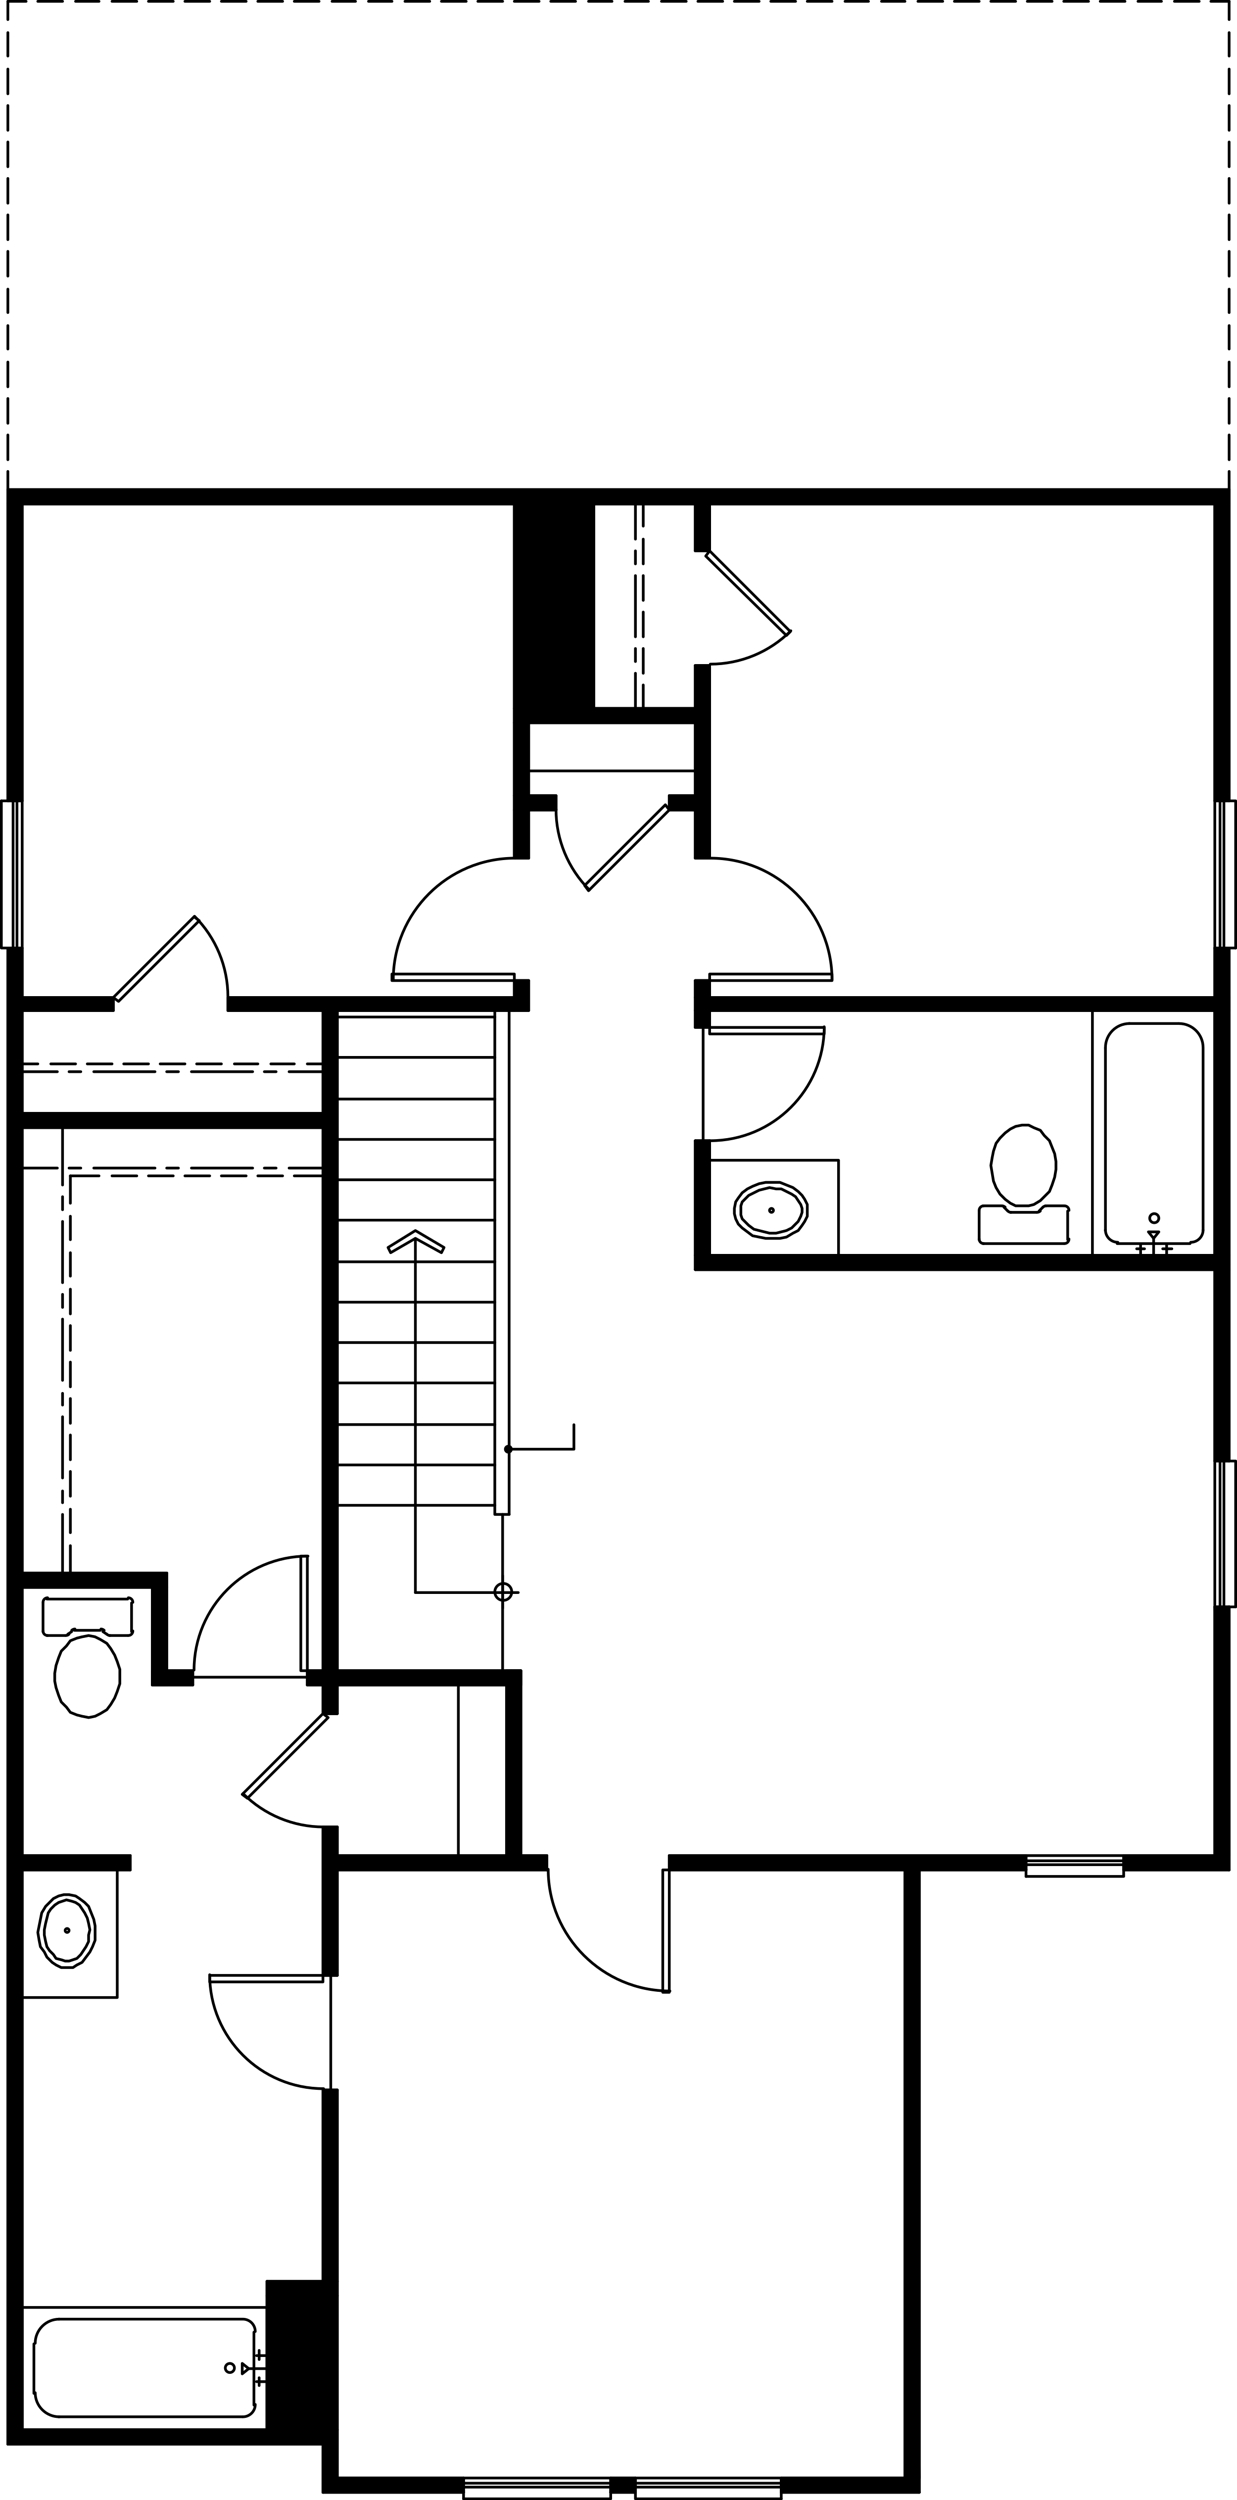<?xml version="1.0" encoding="utf-8"?>
<!-- Generator: Adobe Illustrator 26.5.0, SVG Export Plug-In . SVG Version: 6.00 Build 0)  -->
<svg version="1.1" id="Capa_1" xmlns="http://www.w3.org/2000/svg" xmlns:xlink="http://www.w3.org/1999/xlink" x="0px" y="0px"
	 viewBox="0 0 159.366 322.073" width="159.366" height="322.073" preserveAspectRatio="none"  style="enable-background:new 0 0 159.366 322.073;" xml:space="preserve">
<path style="stroke:#000000;stroke-width:0.35;stroke-linecap:round;stroke-linejoin:round;stroke-miterlimit:10;" d="   M118.431,239.035l13.755,1.845h-13.755V239.035z M132.185,239.035h-13.755l13.755,1.845   V239.035z"/>
<path style="stroke:#000000;stroke-width:0.35;stroke-linecap:round;stroke-linejoin:round;stroke-miterlimit:10;" d="   M144.766,239.035l13.587,1.845h-13.587V239.035z M156.507,239.035h-11.742l13.587,1.845   L156.507,239.035z"/>
<path style="stroke:#000000;stroke-width:0.35;stroke-linecap:round;stroke-linejoin:round;stroke-miterlimit:10;" d="   M2.859,313.007l38.747,1.845H1.014L2.859,313.007z M41.606,313.007H2.859   l38.747,1.845V313.007z"/>
<path style="stroke:#000000;stroke-width:0.35;stroke-linecap:round;stroke-linejoin:round;stroke-miterlimit:10;" d="   M1.014,63.077l157.339,1.845H1.014V63.077z M158.352,63.077H1.014l157.339,1.845   V63.077z"/>
<path style="stroke:#000000;stroke-width:0.35;stroke-linecap:round;stroke-linejoin:round;stroke-miterlimit:10;" d="   M89.579,64.922l1.845,6.039h-1.845V64.922z M91.425,64.922h-1.845l1.845,6.039V64.922z   "/>
<path style="stroke:#000000;stroke-width:0.35;stroke-linecap:round;stroke-linejoin:round;stroke-miterlimit:10;" d="   M89.579,85.722l1.845,5.535h-1.845V85.722z M91.425,85.722h-1.845l1.845,5.535   V85.722z"/>
<path style="stroke:#000000;stroke-width:0.35;stroke-linecap:round;stroke-linejoin:round;stroke-miterlimit:10;" d="   M74.651,64.922l1.845,26.335h-1.845V64.922z M76.496,64.922h-1.845l1.845,26.335   V64.922z"/>
<path style="stroke:#000000;stroke-width:0.35;stroke-linecap:round;stroke-linejoin:round;stroke-miterlimit:10;" d="   M66.264,64.922l1.845,26.335h-1.845V64.922z M68.109,64.922h-1.845l1.845,26.335   V64.922z"/>
<path style="stroke:#000000;stroke-width:0.35;stroke-linecap:round;stroke-linejoin:round;stroke-miterlimit:10;" d="   M66.264,91.257l25.161,1.845H66.264V91.257z M91.425,91.257H66.264l25.161,1.845   V91.257z"/>
<path style="stroke:#000000;stroke-width:0.35;stroke-linecap:round;stroke-linejoin:round;stroke-miterlimit:10;" d="   M89.579,93.102l1.845,9.394h-1.845V93.102z M91.425,93.102h-1.845l1.845,9.394   V93.102z"/>
<path style="stroke:#000000;stroke-width:0.35;stroke-linecap:round;stroke-linejoin:round;stroke-miterlimit:10;" d="   M66.264,93.102l1.845,9.394h-1.845V93.102z M68.109,93.102h-1.845l1.845,9.394   V93.102z"/>
<path style="stroke:#000000;stroke-width:0.35;stroke-linecap:round;stroke-linejoin:round;stroke-miterlimit:10;" d="   M156.507,64.922l1.845,38.244h-1.845V64.922z M158.352,64.922h-1.845l1.845,38.244   V64.922z"/>
<path style="stroke:#000000;stroke-width:0.35;stroke-linecap:round;stroke-linejoin:round;stroke-miterlimit:10;" d="   M1.014,64.922l1.845,38.244H1.014V64.922z M2.859,64.922H1.014l1.845,38.244V64.922z"/>
<path style="stroke:#000000;stroke-width:0.35;stroke-linecap:round;stroke-linejoin:round;stroke-miterlimit:10;" d="   M86.225,102.496l5.2,1.845h-5.2V102.496z M91.425,102.496h-5.2l5.2,1.845   V102.496z"/>
<path style="stroke:#000000;stroke-width:0.35;stroke-linecap:round;stroke-linejoin:round;stroke-miterlimit:10;" d="   M66.264,102.496l5.368,1.845h-5.368V102.496z M71.632,102.496h-5.368l5.368,1.845   V102.496z"/>
<path style="stroke:#000000;stroke-width:0.35;stroke-linecap:round;stroke-linejoin:round;stroke-miterlimit:10;" d="   M89.579,104.341l1.845,6.206h-1.845V104.341z M91.425,104.341h-1.845l1.845,6.206   V104.341z"/>
<path style="stroke:#000000;stroke-width:0.35;stroke-linecap:round;stroke-linejoin:round;stroke-miterlimit:10;" d="   M66.264,104.341l1.845,6.206h-1.845V104.341z M68.109,104.341h-1.845l1.845,6.206   V104.341z"/>
<path style="stroke:#000000;stroke-width:0.35;stroke-linecap:round;stroke-linejoin:round;stroke-miterlimit:10;" d="   M156.507,239.035h1.845v1.845L156.507,239.035z M156.507,206.997v32.038h1.845   L156.507,206.997z"/>
<polygon style="stroke:#000000;stroke-width:0.35;stroke-linecap:round;stroke-linejoin:round;stroke-miterlimit:10;" points="   156.507,206.997 158.353,206.997 158.353,239.035 "/>
<path style="stroke:#000000;stroke-width:0.35;stroke-linecap:round;stroke-linejoin:round;stroke-miterlimit:10;" d="   M156.507,122.121l1.845,6.374h-1.845V122.121z M158.352,122.121h-1.845l1.845,6.374   V122.121z"/>
<path style="stroke:#000000;stroke-width:0.35;stroke-linecap:round;stroke-linejoin:round;stroke-miterlimit:10;" d="   M89.579,126.314l1.845,2.181h-1.845V126.314z M91.425,126.314h-1.845l1.845,2.181   V126.314z"/>
<path style="stroke:#000000;stroke-width:0.35;stroke-linecap:round;stroke-linejoin:round;stroke-miterlimit:10;" d="   M89.58,128.495l68.773,1.677H89.58V128.495z M158.352,128.495H89.58l68.773,1.677   V128.495z"/>
<path style="stroke:#000000;stroke-width:0.35;stroke-linecap:round;stroke-linejoin:round;stroke-miterlimit:10;" d="   M89.579,130.172l1.845,2.181h-1.845V130.172z M91.425,130.172h-1.845l1.845,2.181   V130.172z"/>
<path style="stroke:#000000;stroke-width:0.35;stroke-linecap:round;stroke-linejoin:round;stroke-miterlimit:10;" d="   M156.507,130.172l1.845,31.535h-1.845V130.172z M158.352,130.172h-1.845l1.845,31.535   V130.172z"/>
<path style="stroke:#000000;stroke-width:0.35;stroke-linecap:round;stroke-linejoin:round;stroke-miterlimit:10;" d="   M89.579,146.946l1.845,14.761h-1.845V146.946z M91.425,146.946h-1.845l1.845,14.761   V146.946z"/>
<path style="stroke:#000000;stroke-width:0.35;stroke-linecap:round;stroke-linejoin:round;stroke-miterlimit:10;" d="   M89.58,161.707l68.773,1.845H89.58V161.707z M158.352,161.707H89.58l68.773,1.845   V161.707z"/>
<path style="stroke:#000000;stroke-width:0.35;stroke-linecap:round;stroke-linejoin:round;stroke-miterlimit:10;" d="   M156.507,163.552l1.845,24.658h-1.845V163.552z M158.352,163.552h-1.845l1.845,24.658   V163.552z"/>
<path style="stroke:#000000;stroke-width:0.35;stroke-linecap:round;stroke-linejoin:round;stroke-miterlimit:10;" d="   M86.225,239.035l32.206,1.845H86.225V239.035z M118.431,239.035H86.225l32.206,1.845   V239.035z"/>
<path style="stroke:#000000;stroke-width:0.35;stroke-linecap:round;stroke-linejoin:round;stroke-miterlimit:10;" d="   M116.586,319.214h1.845v1.845L116.586,319.214z M116.586,240.88v78.334h1.845   L116.586,240.88z"/>
<polygon style="stroke:#000000;stroke-width:0.35;stroke-linecap:round;stroke-linejoin:round;stroke-miterlimit:10;" points="   116.586,240.88 118.431,240.88 118.431,319.214 "/>
<path style="stroke:#000000;stroke-width:0.35;stroke-linecap:round;stroke-linejoin:round;stroke-miterlimit:10;" d="   M41.606,269.228l1.845,24.658h-1.845V269.228z M43.452,269.228h-1.845l1.845,24.658   V269.228z"/>
<path style="stroke:#000000;stroke-width:0.35;stroke-linecap:round;stroke-linejoin:round;stroke-miterlimit:10;" d="   M34.394,293.885l9.058,1.845h-9.058V293.885z M43.452,293.885h-9.058l9.058,1.845   V293.885z"/>
<path style="stroke:#000000;stroke-width:0.35;stroke-linecap:round;stroke-linejoin:round;stroke-miterlimit:10;" d="   M41.606,295.73l1.845,17.277h-1.845V295.73z M43.452,295.73h-1.845l1.845,17.277   V295.73z"/>
<path style="stroke:#000000;stroke-width:0.35;stroke-linecap:round;stroke-linejoin:round;stroke-miterlimit:10;" d="   M34.394,295.73l1.845,17.277h-1.845V295.73z M36.239,295.73h-1.845l1.845,17.277   V295.73z"/>
<path style="stroke:#000000;stroke-width:0.35;stroke-linecap:round;stroke-linejoin:round;stroke-miterlimit:10;" d="   M41.606,319.214h1.845l-1.845,1.845V319.214z M41.606,313.007v6.206h1.845   L41.606,313.007z"/>
<polygon style="stroke:#000000;stroke-width:0.35;stroke-linecap:round;stroke-linejoin:round;stroke-miterlimit:10;" points="   41.606,313.007 43.452,313.007 43.452,319.214 "/>
<line style="fill:none;stroke:#000000;stroke-width:0.35;stroke-linecap:round;stroke-linejoin:round;stroke-miterlimit:10;" x1="158.352" y1="0.175" x2="156.004" y2="0.175"/>
<line style="fill:none;stroke:#000000;stroke-width:0.35;stroke-linecap:round;stroke-linejoin:round;stroke-miterlimit:10;" x1="154.494" y1="0.175" x2="151.307" y2="0.175"/>
<line style="fill:none;stroke:#000000;stroke-width:0.35;stroke-linecap:round;stroke-linejoin:round;stroke-miterlimit:10;" x1="149.63" y1="0.175" x2="146.611" y2="0.175"/>
<line style="fill:none;stroke:#000000;stroke-width:0.35;stroke-linecap:round;stroke-linejoin:round;stroke-miterlimit:10;" x1="144.933" y1="0.175" x2="141.746" y2="0.175"/>
<line style="fill:none;stroke:#000000;stroke-width:0.35;stroke-linecap:round;stroke-linejoin:round;stroke-miterlimit:10;" x1="140.237" y1="0.175" x2="137.049" y2="0.175"/>
<line style="fill:none;stroke:#000000;stroke-width:0.35;stroke-linecap:round;stroke-linejoin:round;stroke-miterlimit:10;" x1="135.54" y1="0.175" x2="132.353" y2="0.175"/>
<line style="fill:none;stroke:#000000;stroke-width:0.35;stroke-linecap:round;stroke-linejoin:round;stroke-miterlimit:10;" x1="130.843" y1="0.175" x2="127.656" y2="0.175"/>
<line style="fill:none;stroke:#000000;stroke-width:0.35;stroke-linecap:round;stroke-linejoin:round;stroke-miterlimit:10;" x1="126.147" y1="0.175" x2="122.959" y2="0.175"/>
<line style="fill:none;stroke:#000000;stroke-width:0.35;stroke-linecap:round;stroke-linejoin:round;stroke-miterlimit:10;" x1="121.45" y1="0.175" x2="118.263" y2="0.175"/>
<line style="fill:none;stroke:#000000;stroke-width:0.35;stroke-linecap:round;stroke-linejoin:round;stroke-miterlimit:10;" x1="116.586" y1="0.175" x2="113.566" y2="0.175"/>
<line style="fill:none;stroke:#000000;stroke-width:0.35;stroke-linecap:round;stroke-linejoin:round;stroke-miterlimit:10;" x1="111.889" y1="0.175" x2="108.87" y2="0.175"/>
<line style="fill:none;stroke:#000000;stroke-width:0.35;stroke-linecap:round;stroke-linejoin:round;stroke-miterlimit:10;" x1="107.192" y1="0.175" x2="104.005" y2="0.175"/>
<line style="fill:none;stroke:#000000;stroke-width:0.35;stroke-linecap:round;stroke-linejoin:round;stroke-miterlimit:10;" x1="102.495" y1="0.175" x2="99.308" y2="0.175"/>
<line style="fill:none;stroke:#000000;stroke-width:0.35;stroke-linecap:round;stroke-linejoin:round;stroke-miterlimit:10;" x1="97.799" y1="0.175" x2="94.612" y2="0.175"/>
<line style="fill:none;stroke:#000000;stroke-width:0.35;stroke-linecap:round;stroke-linejoin:round;stroke-miterlimit:10;" x1="93.102" y1="0.175" x2="89.915" y2="0.175"/>
<line style="fill:none;stroke:#000000;stroke-width:0.35;stroke-linecap:round;stroke-linejoin:round;stroke-miterlimit:10;" x1="88.405" y1="0.175" x2="85.218" y2="0.175"/>
<line style="fill:none;stroke:#000000;stroke-width:0.35;stroke-linecap:round;stroke-linejoin:round;stroke-miterlimit:10;" x1="83.541" y1="0.175" x2="80.522" y2="0.175"/>
<line style="fill:none;stroke:#000000;stroke-width:0.35;stroke-linecap:round;stroke-linejoin:round;stroke-miterlimit:10;" x1="78.844" y1="0.175" x2="75.825" y2="0.175"/>
<line style="fill:none;stroke:#000000;stroke-width:0.35;stroke-linecap:round;stroke-linejoin:round;stroke-miterlimit:10;" x1="74.148" y1="0.175" x2="70.96" y2="0.175"/>
<line style="fill:none;stroke:#000000;stroke-width:0.35;stroke-linecap:round;stroke-linejoin:round;stroke-miterlimit:10;" x1="69.451" y1="0.175" x2="66.264" y2="0.175"/>
<line style="fill:none;stroke:#000000;stroke-width:0.35;stroke-linecap:round;stroke-linejoin:round;stroke-miterlimit:10;" x1="64.754" y1="0.175" x2="61.567" y2="0.175"/>
<line style="fill:none;stroke:#000000;stroke-width:0.35;stroke-linecap:round;stroke-linejoin:round;stroke-miterlimit:10;" x1="60.058" y1="0.175" x2="56.87" y2="0.175"/>
<line style="fill:none;stroke:#000000;stroke-width:0.35;stroke-linecap:round;stroke-linejoin:round;stroke-miterlimit:10;" x1="55.361" y1="0.175" x2="52.174" y2="0.175"/>
<line style="fill:none;stroke:#000000;stroke-width:0.35;stroke-linecap:round;stroke-linejoin:round;stroke-miterlimit:10;" x1="50.497" y1="0.175" x2="47.478" y2="0.175"/>
<line style="fill:none;stroke:#000000;stroke-width:0.35;stroke-linecap:round;stroke-linejoin:round;stroke-miterlimit:10;" x1="45.8" y1="0.175" x2="42.781" y2="0.175"/>
<line style="fill:none;stroke:#000000;stroke-width:0.35;stroke-linecap:round;stroke-linejoin:round;stroke-miterlimit:10;" x1="41.103" y1="0.175" x2="37.916" y2="0.175"/>
<line style="fill:none;stroke:#000000;stroke-width:0.35;stroke-linecap:round;stroke-linejoin:round;stroke-miterlimit:10;" x1="36.407" y1="0.175" x2="33.219" y2="0.175"/>
<line style="fill:none;stroke:#000000;stroke-width:0.35;stroke-linecap:round;stroke-linejoin:round;stroke-miterlimit:10;" x1="31.71" y1="0.175" x2="28.523" y2="0.175"/>
<line style="fill:none;stroke:#000000;stroke-width:0.35;stroke-linecap:round;stroke-linejoin:round;stroke-miterlimit:10;" x1="27.013" y1="0.175" x2="23.826" y2="0.175"/>
<line style="fill:none;stroke:#000000;stroke-width:0.35;stroke-linecap:round;stroke-linejoin:round;stroke-miterlimit:10;" x1="22.316" y1="0.175" x2="19.129" y2="0.175"/>
<line style="fill:none;stroke:#000000;stroke-width:0.35;stroke-linecap:round;stroke-linejoin:round;stroke-miterlimit:10;" x1="17.62" y1="0.175" x2="14.433" y2="0.175"/>
<line style="fill:none;stroke:#000000;stroke-width:0.35;stroke-linecap:round;stroke-linejoin:round;stroke-miterlimit:10;" x1="12.755" y1="0.175" x2="9.736" y2="0.175"/>
<line style="fill:none;stroke:#000000;stroke-width:0.35;stroke-linecap:round;stroke-linejoin:round;stroke-miterlimit:10;" x1="8.059" y1="0.175" x2="4.871" y2="0.175"/>
<line style="fill:none;stroke:#000000;stroke-width:0.35;stroke-linecap:round;stroke-linejoin:round;stroke-miterlimit:10;" x1="3.362" y1="0.175" x2="1.014" y2="0.175"/>
<line style="fill:none;stroke:#000000;stroke-width:0.35;stroke-linecap:round;stroke-linejoin:round;stroke-miterlimit:10;" x1="158.352" y1="63.077" x2="158.352" y2="60.729"/>
<line style="fill:none;stroke:#000000;stroke-width:0.35;stroke-linecap:round;stroke-linejoin:round;stroke-miterlimit:10;" x1="158.352" y1="59.219" x2="158.352" y2="56.032"/>
<line style="fill:none;stroke:#000000;stroke-width:0.35;stroke-linecap:round;stroke-linejoin:round;stroke-miterlimit:10;" x1="158.352" y1="54.522" x2="158.352" y2="51.335"/>
<line style="fill:none;stroke:#000000;stroke-width:0.35;stroke-linecap:round;stroke-linejoin:round;stroke-miterlimit:10;" x1="158.352" y1="49.826" x2="158.352" y2="46.638"/>
<line style="fill:none;stroke:#000000;stroke-width:0.35;stroke-linecap:round;stroke-linejoin:round;stroke-miterlimit:10;" x1="158.352" y1="44.961" x2="158.352" y2="41.942"/>
<line style="fill:none;stroke:#000000;stroke-width:0.35;stroke-linecap:round;stroke-linejoin:round;stroke-miterlimit:10;" x1="158.352" y1="40.265" x2="158.352" y2="37.246"/>
<line style="fill:none;stroke:#000000;stroke-width:0.35;stroke-linecap:round;stroke-linejoin:round;stroke-miterlimit:10;" x1="158.352" y1="35.568" x2="158.352" y2="32.381"/>
<line style="fill:none;stroke:#000000;stroke-width:0.35;stroke-linecap:round;stroke-linejoin:round;stroke-miterlimit:10;" x1="158.352" y1="30.871" x2="158.352" y2="27.684"/>
<line style="fill:none;stroke:#000000;stroke-width:0.35;stroke-linecap:round;stroke-linejoin:round;stroke-miterlimit:10;" x1="158.352" y1="26.175" x2="158.352" y2="22.987"/>
<line style="fill:none;stroke:#000000;stroke-width:0.35;stroke-linecap:round;stroke-linejoin:round;stroke-miterlimit:10;" x1="158.352" y1="21.478" x2="158.352" y2="18.291"/>
<line style="fill:none;stroke:#000000;stroke-width:0.35;stroke-linecap:round;stroke-linejoin:round;stroke-miterlimit:10;" x1="158.352" y1="16.781" x2="158.352" y2="13.594"/>
<line style="fill:none;stroke:#000000;stroke-width:0.35;stroke-linecap:round;stroke-linejoin:round;stroke-miterlimit:10;" x1="158.352" y1="12.085" x2="158.352" y2="8.897"/>
<line style="fill:none;stroke:#000000;stroke-width:0.35;stroke-linecap:round;stroke-linejoin:round;stroke-miterlimit:10;" x1="158.352" y1="7.22" x2="158.352" y2="4.201"/>
<line style="fill:none;stroke:#000000;stroke-width:0.35;stroke-linecap:round;stroke-linejoin:round;stroke-miterlimit:10;" x1="158.352" y1="2.523" x2="158.352" y2="0.175"/>
<line style="fill:none;stroke:#000000;stroke-width:0.35;stroke-linecap:round;stroke-linejoin:round;stroke-miterlimit:10;" x1="1.014" y1="0.175" x2="1.014" y2="2.523"/>
<line style="fill:none;stroke:#000000;stroke-width:0.35;stroke-linecap:round;stroke-linejoin:round;stroke-miterlimit:10;" x1="1.014" y1="4.201" x2="1.014" y2="7.22"/>
<line style="fill:none;stroke:#000000;stroke-width:0.35;stroke-linecap:round;stroke-linejoin:round;stroke-miterlimit:10;" x1="1.014" y1="8.897" x2="1.014" y2="12.085"/>
<line style="fill:none;stroke:#000000;stroke-width:0.35;stroke-linecap:round;stroke-linejoin:round;stroke-miterlimit:10;" x1="1.014" y1="13.594" x2="1.014" y2="16.781"/>
<line style="fill:none;stroke:#000000;stroke-width:0.35;stroke-linecap:round;stroke-linejoin:round;stroke-miterlimit:10;" x1="1.014" y1="18.291" x2="1.014" y2="21.478"/>
<line style="fill:none;stroke:#000000;stroke-width:0.35;stroke-linecap:round;stroke-linejoin:round;stroke-miterlimit:10;" x1="1.014" y1="22.987" x2="1.014" y2="26.175"/>
<line style="fill:none;stroke:#000000;stroke-width:0.35;stroke-linecap:round;stroke-linejoin:round;stroke-miterlimit:10;" x1="1.014" y1="27.684" x2="1.014" y2="30.871"/>
<line style="fill:none;stroke:#000000;stroke-width:0.35;stroke-linecap:round;stroke-linejoin:round;stroke-miterlimit:10;" x1="1.014" y1="32.381" x2="1.014" y2="35.568"/>
<line style="fill:none;stroke:#000000;stroke-width:0.35;stroke-linecap:round;stroke-linejoin:round;stroke-miterlimit:10;" x1="1.014" y1="37.245" x2="1.014" y2="40.264"/>
<line style="fill:none;stroke:#000000;stroke-width:0.35;stroke-linecap:round;stroke-linejoin:round;stroke-miterlimit:10;" x1="1.014" y1="41.942" x2="1.014" y2="44.961"/>
<line style="fill:none;stroke:#000000;stroke-width:0.35;stroke-linecap:round;stroke-linejoin:round;stroke-miterlimit:10;" x1="1.014" y1="46.639" x2="1.014" y2="49.826"/>
<line style="fill:none;stroke:#000000;stroke-width:0.35;stroke-linecap:round;stroke-linejoin:round;stroke-miterlimit:10;" x1="1.014" y1="51.335" x2="1.014" y2="54.523"/>
<line style="fill:none;stroke:#000000;stroke-width:0.35;stroke-linecap:round;stroke-linejoin:round;stroke-miterlimit:10;" x1="1.014" y1="56.032" x2="1.014" y2="59.219"/>
<line style="fill:none;stroke:#000000;stroke-width:0.35;stroke-linecap:round;stroke-linejoin:round;stroke-miterlimit:10;" x1="1.014" y1="60.729" x2="1.014" y2="63.077"/>
<path style="fill:none;stroke:#000000;stroke-width:0.35;stroke-linecap:round;stroke-linejoin:round;stroke-miterlimit:10;" d="   M8.646,248.931c0.139,0,0.252-0.113,0.252-0.252c0-0.139-0.113-0.252-0.252-0.252   c-0.139,0-0.252,0.113-0.252,0.252C8.394,248.819,8.507,248.931,8.646,248.931"/>
<polyline style="fill:none;stroke:#000000;stroke-width:0.35;stroke-linecap:round;stroke-linejoin:round;stroke-miterlimit:10;" points="   8.562,253.46 9.401,253.46 9.904,253.125 10.575,252.789 11.078,252.118    11.581,251.447 11.917,250.776 12.252,249.938 12.252,248.931 12.252,248.093    12.084,247.254 11.749,246.415 11.413,245.577 10.91,245.073 10.239,244.57    9.736,244.235 8.897,244.067 8.227,244.067 7.556,244.235 6.885,244.57    6.381,245.073 5.878,245.577 5.375,246.415 5.207,247.254 5.039,248.093    4.872,248.931 5.039,249.938 5.207,250.776 5.71,251.447 6.046,252.118    6.717,252.789 7.22,253.125 7.891,253.46 8.562,253.46 "/>
<polyline style="fill:none;stroke:#000000;stroke-width:0.35;stroke-linecap:round;stroke-linejoin:round;stroke-miterlimit:10;" points="   8.562,244.738 8.059,244.905 7.556,245.074 7.052,245.409 6.549,245.912    6.214,246.415 6.046,247.086 5.878,247.757 5.71,248.596 5.71,249.267    5.878,250.106 6.046,250.777 6.381,251.28 6.885,251.783 7.22,252.286    7.891,252.454 8.394,252.621 8.897,252.621 9.401,252.454 9.904,252.286    10.407,251.783 10.742,251.28 11.078,250.777 11.413,250.106 11.413,249.267    11.581,248.596 11.413,247.757 11.246,247.086 10.91,246.415 10.575,245.912    10.239,245.409 9.736,245.074 9.233,244.905 8.562,244.738 "/>
<polyline style="fill:none;stroke:#000000;stroke-width:0.35;stroke-linecap:round;stroke-linejoin:round;stroke-miterlimit:10;" points="   15.104,240.88 15.104,257.318 2.859,257.318 "/>
<line style="fill:none;stroke:#000000;stroke-width:0.35;stroke-linecap:round;stroke-linejoin:round;stroke-miterlimit:10;" x1="1.014" y1="63.077" x2="1.014" y2="103.166"/>
<line style="fill:none;stroke:#000000;stroke-width:0.35;stroke-linecap:round;stroke-linejoin:round;stroke-miterlimit:10;" x1="1.014" y1="122.121" x2="1.014" y2="314.853"/>
<path style="stroke:#000000;stroke-width:0.35;stroke-linecap:round;stroke-linejoin:round;stroke-miterlimit:10;" d="   M2.859,314.853L1.014,122.121v192.732H2.859z M2.859,122.121v192.732L1.014,122.121   H2.859z"/>
<line style="fill:none;stroke:#000000;stroke-width:0.35;stroke-linecap:round;stroke-linejoin:round;stroke-miterlimit:10;" x1="2.859" y1="64.922" x2="2.859" y2="103.166"/>
<line style="fill:none;stroke:#000000;stroke-width:0.35;stroke-linecap:round;stroke-linejoin:round;stroke-miterlimit:10;" x1="2.859" y1="122.121" x2="2.859" y2="128.495"/>
<line style="fill:none;stroke:#000000;stroke-width:0.35;stroke-linecap:round;stroke-linejoin:round;stroke-miterlimit:10;" x1="2.859" y1="130.172" x2="2.859" y2="143.424"/>
<line style="fill:none;stroke:#000000;stroke-width:0.35;stroke-linecap:round;stroke-linejoin:round;stroke-miterlimit:10;" x1="2.859" y1="145.269" x2="2.859" y2="202.635"/>
<line style="fill:none;stroke:#000000;stroke-width:0.35;stroke-linecap:round;stroke-linejoin:round;stroke-miterlimit:10;" x1="8.059" y1="145.269" x2="8.059" y2="152.65"/>
<line style="fill:none;stroke:#000000;stroke-width:0.35;stroke-linecap:round;stroke-linejoin:round;stroke-miterlimit:10;" x1="8.059" y1="154.159" x2="8.059" y2="155.836"/>
<line style="fill:none;stroke:#000000;stroke-width:0.35;stroke-linecap:round;stroke-linejoin:round;stroke-miterlimit:10;" x1="8.059" y1="157.346" x2="8.059" y2="165.23"/>
<line style="fill:none;stroke:#000000;stroke-width:0.35;stroke-linecap:round;stroke-linejoin:round;stroke-miterlimit:10;" x1="8.059" y1="166.739" x2="8.059" y2="168.417"/>
<line style="fill:none;stroke:#000000;stroke-width:0.35;stroke-linecap:round;stroke-linejoin:round;stroke-miterlimit:10;" x1="8.059" y1="169.926" x2="8.059" y2="177.81"/>
<line style="fill:none;stroke:#000000;stroke-width:0.35;stroke-linecap:round;stroke-linejoin:round;stroke-miterlimit:10;" x1="8.059" y1="179.488" x2="8.059" y2="180.997"/>
<line style="fill:none;stroke:#000000;stroke-width:0.35;stroke-linecap:round;stroke-linejoin:round;stroke-miterlimit:10;" x1="8.059" y1="182.507" x2="8.059" y2="190.39"/>
<line style="fill:none;stroke:#000000;stroke-width:0.35;stroke-linecap:round;stroke-linejoin:round;stroke-miterlimit:10;" x1="8.059" y1="192.068" x2="8.059" y2="193.577"/>
<line style="fill:none;stroke:#000000;stroke-width:0.35;stroke-linecap:round;stroke-linejoin:round;stroke-miterlimit:10;" x1="8.059" y1="195.087" x2="8.059" y2="202.635"/>
<line style="fill:none;stroke:#000000;stroke-width:0.35;stroke-linecap:round;stroke-linejoin:round;stroke-miterlimit:10;" x1="9.065" y1="151.475" x2="9.065" y2="154.998"/>
<line style="fill:none;stroke:#000000;stroke-width:0.35;stroke-linecap:round;stroke-linejoin:round;stroke-miterlimit:10;" x1="9.065" y1="156.675" x2="9.065" y2="159.694"/>
<line style="fill:none;stroke:#000000;stroke-width:0.35;stroke-linecap:round;stroke-linejoin:round;stroke-miterlimit:10;" x1="9.065" y1="161.372" x2="9.065" y2="164.391"/>
<line style="fill:none;stroke:#000000;stroke-width:0.35;stroke-linecap:round;stroke-linejoin:round;stroke-miterlimit:10;" x1="9.065" y1="166.068" x2="9.065" y2="169.256"/>
<line style="fill:none;stroke:#000000;stroke-width:0.35;stroke-linecap:round;stroke-linejoin:round;stroke-miterlimit:10;" x1="9.065" y1="170.765" x2="9.065" y2="173.952"/>
<line style="fill:none;stroke:#000000;stroke-width:0.35;stroke-linecap:round;stroke-linejoin:round;stroke-miterlimit:10;" x1="9.065" y1="175.462" x2="9.065" y2="178.649"/>
<line style="fill:none;stroke:#000000;stroke-width:0.35;stroke-linecap:round;stroke-linejoin:round;stroke-miterlimit:10;" x1="9.065" y1="180.158" x2="9.065" y2="183.346"/>
<line style="fill:none;stroke:#000000;stroke-width:0.35;stroke-linecap:round;stroke-linejoin:round;stroke-miterlimit:10;" x1="9.065" y1="184.855" x2="9.065" y2="188.042"/>
<line style="fill:none;stroke:#000000;stroke-width:0.35;stroke-linecap:round;stroke-linejoin:round;stroke-miterlimit:10;" x1="9.065" y1="189.552" x2="9.065" y2="192.739"/>
<line style="fill:none;stroke:#000000;stroke-width:0.35;stroke-linecap:round;stroke-linejoin:round;stroke-miterlimit:10;" x1="9.065" y1="194.416" x2="9.065" y2="197.435"/>
<line style="fill:none;stroke:#000000;stroke-width:0.35;stroke-linecap:round;stroke-linejoin:round;stroke-miterlimit:10;" x1="9.065" y1="199.113" x2="9.065" y2="202.635"/>
<line style="fill:none;stroke:#000000;stroke-width:0.35;stroke-linecap:round;stroke-linejoin:round;stroke-miterlimit:10;" x1="2.859" y1="204.481" x2="2.859" y2="239.035"/>
<line style="fill:none;stroke:#000000;stroke-width:0.35;stroke-linecap:round;stroke-linejoin:round;stroke-miterlimit:10;" x1="2.859" y1="240.88" x2="2.859" y2="313.008"/>
<line style="fill:none;stroke:#000000;stroke-width:0.35;stroke-linecap:round;stroke-linejoin:round;stroke-miterlimit:10;" x1="118.431" y1="321.059" x2="118.431" y2="240.88"/>
<line style="fill:none;stroke:#000000;stroke-width:0.35;stroke-linecap:round;stroke-linejoin:round;stroke-miterlimit:10;" x1="116.586" y1="319.214" x2="116.586" y2="240.88"/>
<line style="fill:none;stroke:#000000;stroke-width:0.35;stroke-linecap:round;stroke-linejoin:round;stroke-miterlimit:10;" x1="2.859" y1="240.88" x2="16.781" y2="240.88"/>
<path style="stroke:#000000;stroke-width:0.35;stroke-linecap:round;stroke-linejoin:round;stroke-miterlimit:10;" d="   M16.781,239.035l-13.922,1.845h13.922V239.035z M2.859,239.035h13.922l-13.922,1.845   V239.035z"/>
<line style="fill:none;stroke:#000000;stroke-width:0.35;stroke-linecap:round;stroke-linejoin:round;stroke-miterlimit:10;" x1="43.452" y1="240.88" x2="70.457" y2="240.88"/>
<path style="stroke:#000000;stroke-width:0.35;stroke-linecap:round;stroke-linejoin:round;stroke-miterlimit:10;" d="   M70.457,239.035l-27.006,1.845h27.006V239.035z M43.452,239.035h27.006l-27.006,1.845   V239.035z"/>
<line style="fill:none;stroke:#000000;stroke-width:0.35;stroke-linecap:round;stroke-linejoin:round;stroke-miterlimit:10;" x1="2.859" y1="239.035" x2="16.781" y2="239.035"/>
<line style="fill:none;stroke:#000000;stroke-width:0.35;stroke-linecap:round;stroke-linejoin:round;stroke-miterlimit:10;" x1="86.225" y1="240.88" x2="116.585" y2="240.88"/>
<line style="fill:none;stroke:#000000;stroke-width:0.35;stroke-linecap:round;stroke-linejoin:round;stroke-miterlimit:10;" x1="43.452" y1="239.035" x2="65.258" y2="239.035"/>
<line style="fill:none;stroke:#000000;stroke-width:0.35;stroke-linecap:round;stroke-linejoin:round;stroke-miterlimit:10;" x1="67.103" y1="239.035" x2="70.458" y2="239.035"/>
<line style="fill:none;stroke:#000000;stroke-width:0.35;stroke-linecap:round;stroke-linejoin:round;stroke-miterlimit:10;" x1="86.225" y1="239.035" x2="118.431" y2="239.035"/>
<line style="fill:none;stroke:#000000;stroke-width:0.35;stroke-linecap:round;stroke-linejoin:round;stroke-miterlimit:10;" x1="39.594" y1="217.061" x2="41.606" y2="217.061"/>
<line style="fill:none;stroke:#000000;stroke-width:0.35;stroke-linecap:round;stroke-linejoin:round;stroke-miterlimit:10;" x1="43.452" y1="217.061" x2="65.258" y2="217.061"/>
<line style="fill:none;stroke:#000000;stroke-width:0.35;stroke-linecap:round;stroke-linejoin:round;stroke-miterlimit:10;" x1="43.452" y1="215.216" x2="67.102" y2="215.216"/>
<path style="stroke:#000000;stroke-width:0.35;stroke-linecap:round;stroke-linejoin:round;stroke-miterlimit:10;" d="   M67.103,215.216L39.594,217.061h27.509V215.216z M39.594,215.216h27.509L39.594,217.061   V215.216z"/>
<line style="fill:none;stroke:#000000;stroke-width:0.35;stroke-linecap:round;stroke-linejoin:round;stroke-miterlimit:10;" x1="158.352" y1="240.88" x2="158.352" y2="206.997"/>
<line style="fill:none;stroke:#000000;stroke-width:0.35;stroke-linecap:round;stroke-linejoin:round;stroke-miterlimit:10;" x1="158.352" y1="188.21" x2="158.352" y2="122.121"/>
<line style="fill:none;stroke:#000000;stroke-width:0.35;stroke-linecap:round;stroke-linejoin:round;stroke-miterlimit:10;" x1="158.352" y1="103.167" x2="158.352" y2="63.077"/>
<line style="fill:none;stroke:#000000;stroke-width:0.35;stroke-linecap:round;stroke-linejoin:round;stroke-miterlimit:10;" x1="156.507" y1="239.035" x2="156.507" y2="206.996"/>
<line style="fill:none;stroke:#000000;stroke-width:0.35;stroke-linecap:round;stroke-linejoin:round;stroke-miterlimit:10;" x1="156.507" y1="188.21" x2="156.507" y2="163.552"/>
<line style="fill:none;stroke:#000000;stroke-width:0.35;stroke-linecap:round;stroke-linejoin:round;stroke-miterlimit:10;" x1="156.507" y1="161.707" x2="156.507" y2="130.172"/>
<line style="fill:none;stroke:#000000;stroke-width:0.35;stroke-linecap:round;stroke-linejoin:round;stroke-miterlimit:10;" x1="156.507" y1="128.495" x2="156.507" y2="122.121"/>
<line style="fill:none;stroke:#000000;stroke-width:0.35;stroke-linecap:round;stroke-linejoin:round;stroke-miterlimit:10;" x1="156.507" y1="103.167" x2="156.507" y2="64.922"/>
<line style="fill:none;stroke:#000000;stroke-width:0.35;stroke-linecap:round;stroke-linejoin:round;stroke-miterlimit:10;" x1="91.425" y1="161.707" x2="91.425" y2="146.947"/>
<line style="fill:none;stroke:#000000;stroke-width:0.35;stroke-linecap:round;stroke-linejoin:round;stroke-miterlimit:10;" x1="91.425" y1="132.353" x2="91.425" y2="130.173"/>
<line style="fill:none;stroke:#000000;stroke-width:0.35;stroke-linecap:round;stroke-linejoin:round;stroke-miterlimit:10;" x1="91.425" y1="128.495" x2="91.425" y2="126.315"/>
<line style="fill:none;stroke:#000000;stroke-width:0.35;stroke-linecap:round;stroke-linejoin:round;stroke-miterlimit:10;" x1="91.425" y1="110.547" x2="91.425" y2="85.722"/>
<line style="fill:none;stroke:#000000;stroke-width:0.35;stroke-linecap:round;stroke-linejoin:round;stroke-miterlimit:10;" x1="91.425" y1="70.961" x2="91.425" y2="64.922"/>
<line style="fill:none;stroke:#000000;stroke-width:0.35;stroke-linecap:round;stroke-linejoin:round;stroke-miterlimit:10;" x1="89.58" y1="163.552" x2="89.58" y2="146.946"/>
<line style="fill:none;stroke:#000000;stroke-width:0.35;stroke-linecap:round;stroke-linejoin:round;stroke-miterlimit:10;" x1="89.58" y1="132.353" x2="89.58" y2="126.314"/>
<line style="fill:none;stroke:#000000;stroke-width:0.35;stroke-linecap:round;stroke-linejoin:round;stroke-miterlimit:10;" x1="89.58" y1="110.547" x2="89.58" y2="104.341"/>
<line style="fill:none;stroke:#000000;stroke-width:0.35;stroke-linecap:round;stroke-linejoin:round;stroke-miterlimit:10;" x1="89.58" y1="102.496" x2="89.58" y2="93.102"/>
<line style="fill:none;stroke:#000000;stroke-width:0.35;stroke-linecap:round;stroke-linejoin:round;stroke-miterlimit:10;" x1="89.58" y1="91.257" x2="89.58" y2="85.722"/>
<line style="fill:none;stroke:#000000;stroke-width:0.35;stroke-linecap:round;stroke-linejoin:round;stroke-miterlimit:10;" x1="89.58" y1="70.961" x2="89.58" y2="64.922"/>
<line style="fill:none;stroke:#000000;stroke-width:0.35;stroke-linecap:round;stroke-linejoin:round;stroke-miterlimit:10;" x1="158.352" y1="63.077" x2="1.014" y2="63.077"/>
<line style="fill:none;stroke:#000000;stroke-width:0.35;stroke-linecap:round;stroke-linejoin:round;stroke-miterlimit:10;" x1="156.507" y1="64.922" x2="91.424" y2="64.922"/>
<line style="fill:none;stroke:#000000;stroke-width:0.35;stroke-linecap:round;stroke-linejoin:round;stroke-miterlimit:10;" x1="89.58" y1="64.922" x2="76.496" y2="64.922"/>
<line style="fill:none;stroke:#000000;stroke-width:0.35;stroke-linecap:round;stroke-linejoin:round;stroke-miterlimit:10;" x1="74.651" y1="64.922" x2="68.109" y2="64.922"/>
<line style="fill:none;stroke:#000000;stroke-width:0.35;stroke-linecap:round;stroke-linejoin:round;stroke-miterlimit:10;" x1="66.264" y1="64.922" x2="2.859" y2="64.922"/>
<line style="fill:none;stroke:#000000;stroke-width:0.35;stroke-linecap:round;stroke-linejoin:round;stroke-miterlimit:10;" x1="53.516" y1="205.152" x2="66.767" y2="205.152"/>
<line style="fill:none;stroke:#000000;stroke-width:0.35;stroke-linecap:round;stroke-linejoin:round;stroke-miterlimit:10;" x1="65.593" y1="195.087" x2="65.593" y2="130.173"/>
<polyline style="fill:none;stroke:#000000;stroke-width:0.35;stroke-linecap:round;stroke-linejoin:round;stroke-miterlimit:10;" points="   49.993,160.701 50.329,161.372 53.516,159.527 56.871,161.372 57.206,160.701    53.516,158.52 49.993,160.701 "/>
<line style="fill:none;stroke:#000000;stroke-width:0.35;stroke-linecap:round;stroke-linejoin:round;stroke-miterlimit:10;" x1="64.754" y1="207.164" x2="64.754" y2="202.971"/>
<path style="fill:none;stroke:#000000;stroke-width:0.35;stroke-linecap:round;stroke-linejoin:round;stroke-miterlimit:10;" d="   M65.929,205.068c0-0.602-0.488-1.09-1.09-1.09s-1.09,0.488-1.09,1.09   c0,0.602,0.488,1.09,1.09,1.09S65.929,205.67,65.929,205.068"/>
<polyline style="fill:none;stroke:#000000;stroke-width:0.35;stroke-linecap:round;stroke-linejoin:round;stroke-miterlimit:10;" points="   63.748,130.172 63.748,195.087 65.593,195.087 "/>
<line style="fill:none;stroke:#000000;stroke-width:0.35;stroke-linecap:round;stroke-linejoin:round;stroke-miterlimit:10;" x1="43.452" y1="130.172" x2="43.452" y2="215.216"/>
<path style="stroke:#000000;stroke-width:0.35;stroke-linecap:round;stroke-linejoin:round;stroke-miterlimit:10;" d="   M43.452,215.216l-1.845-85.043v85.043H43.452z M43.452,130.172v85.043l-1.845-85.043   H43.452z"/>
<line style="fill:none;stroke:#000000;stroke-width:0.35;stroke-linecap:round;stroke-linejoin:round;stroke-miterlimit:10;" x1="41.606" y1="130.172" x2="41.606" y2="143.424"/>
<polyline style="fill:none;stroke:#000000;stroke-width:0.35;stroke-linecap:round;stroke-linejoin:round;stroke-miterlimit:10;" points="   41.606,215.216 41.606,145.269 41.606,146.443 "/>
<rect x="38.755" y="200.455" style="fill:none;stroke:#000000;stroke-width:0.35;stroke-linecap:round;stroke-linejoin:round;stroke-miterlimit:10;" width="0.839" height="14.761"/>
<path style="fill:none;stroke:#000000;stroke-width:0.35;stroke-linecap:round;stroke-linejoin:round;stroke-miterlimit:10;" d="   M39.677,200.455c-8.106,0-14.677,6.571-14.677,14.677"/>
<path style="fill:none;stroke:#000000;stroke-width:0.35;stroke-linecap:round;stroke-linejoin:round;stroke-miterlimit:10;" d="   M13.422,210.02c-0.11-0.11-0.26-0.172-0.415-0.172"/>
<line style="fill:none;stroke:#000000;stroke-width:0.35;stroke-linecap:round;stroke-linejoin:round;stroke-miterlimit:10;" x1="12.923" y1="210.016" x2="9.568" y2="210.016"/>
<path style="fill:none;stroke:#000000;stroke-width:0.35;stroke-linecap:round;stroke-linejoin:round;stroke-miterlimit:10;" d="   M9.652,209.848c-0.156,0-0.305,0.062-0.415,0.172"/>
<line style="fill:none;stroke:#000000;stroke-width:0.35;stroke-linecap:round;stroke-linejoin:round;stroke-miterlimit:10;" x1="9.233" y1="210.184" x2="8.729" y2="210.519"/>
<path style="fill:none;stroke:#000000;stroke-width:0.35;stroke-linecap:round;stroke-linejoin:round;stroke-miterlimit:10;" d="   M8.478,210.687c0.156,0,0.305-0.062,0.415-0.172"/>
<line style="fill:none;stroke:#000000;stroke-width:0.35;stroke-linecap:round;stroke-linejoin:round;stroke-miterlimit:10;" x1="8.394" y1="210.687" x2="6.046" y2="210.687"/>
<path style="fill:none;stroke:#000000;stroke-width:0.35;stroke-linecap:round;stroke-linejoin:round;stroke-miterlimit:10;" d="   M5.543,210.1c0,0.324,0.263,0.587,0.587,0.587"/>
<line style="fill:none;stroke:#000000;stroke-width:0.35;stroke-linecap:round;stroke-linejoin:round;stroke-miterlimit:10;" x1="5.543" y1="210.184" x2="5.543" y2="206.494"/>
<path style="fill:none;stroke:#000000;stroke-width:0.35;stroke-linecap:round;stroke-linejoin:round;stroke-miterlimit:10;" d="   M6.13,205.822c-0.324,0-0.587,0.263-0.587,0.587"/>
<line style="fill:none;stroke:#000000;stroke-width:0.35;stroke-linecap:round;stroke-linejoin:round;stroke-miterlimit:10;" x1="6.046" y1="205.99" x2="16.446" y2="205.99"/>
<path style="fill:none;stroke:#000000;stroke-width:0.35;stroke-linecap:round;stroke-linejoin:round;stroke-miterlimit:10;" d="   M17.117,206.41c0-0.324-0.263-0.587-0.587-0.587"/>
<line style="fill:none;stroke:#000000;stroke-width:0.35;stroke-linecap:round;stroke-linejoin:round;stroke-miterlimit:10;" x1="16.949" y1="206.493" x2="16.949" y2="210.184"/>
<path style="fill:none;stroke:#000000;stroke-width:0.35;stroke-linecap:round;stroke-linejoin:round;stroke-miterlimit:10;" d="   M16.529,210.687c0.324,0,0.587-0.263,0.587-0.587"/>
<line style="fill:none;stroke:#000000;stroke-width:0.35;stroke-linecap:round;stroke-linejoin:round;stroke-miterlimit:10;" x1="16.446" y1="210.687" x2="14.098" y2="210.687"/>
<path style="fill:none;stroke:#000000;stroke-width:0.35;stroke-linecap:round;stroke-linejoin:round;stroke-miterlimit:10;" d="   M13.766,210.515c0.11,0.11,0.26,0.172,0.415,0.172"/>
<line style="fill:none;stroke:#000000;stroke-width:0.35;stroke-linecap:round;stroke-linejoin:round;stroke-miterlimit:10;" x1="13.762" y1="210.519" x2="13.258" y2="210.183"/>
<polyline style="fill:none;stroke:#000000;stroke-width:0.35;stroke-linecap:round;stroke-linejoin:round;stroke-miterlimit:10;" points="   15.439,216.055 15.439,215.048 15.104,214.042 14.768,213.203 14.265,212.365    13.762,211.694 12.923,211.19 12.252,210.854 11.413,210.687 10.575,210.854    9.904,211.023 9.065,211.358 8.562,212.029 7.891,212.7 7.556,213.538    7.22,214.545 7.052,215.551 7.052,216.558 7.22,217.397 7.556,218.403    7.891,219.242 8.562,219.913 9.065,220.584 9.904,220.919 10.575,221.087    11.413,221.255 12.252,221.087 12.923,220.751 13.762,220.248 14.265,219.577    14.768,218.738 15.104,217.9 15.439,216.893 15.439,216.055 "/>
<line style="fill:none;stroke:#000000;stroke-width:0.35;stroke-linecap:round;stroke-linejoin:round;stroke-miterlimit:10;" x1="2.859" y1="143.424" x2="41.606" y2="143.424"/>
<line style="fill:none;stroke:#000000;stroke-width:0.35;stroke-linecap:round;stroke-linejoin:round;stroke-miterlimit:10;" x1="2.859" y1="138.056" x2="7.388" y2="138.056"/>
<line style="fill:none;stroke:#000000;stroke-width:0.35;stroke-linecap:round;stroke-linejoin:round;stroke-miterlimit:10;" x1="8.897" y1="138.056" x2="10.407" y2="138.056"/>
<line style="fill:none;stroke:#000000;stroke-width:0.35;stroke-linecap:round;stroke-linejoin:round;stroke-miterlimit:10;" x1="12.084" y1="138.056" x2="19.968" y2="138.056"/>
<line style="fill:none;stroke:#000000;stroke-width:0.35;stroke-linecap:round;stroke-linejoin:round;stroke-miterlimit:10;" x1="21.478" y1="138.056" x2="22.987" y2="138.056"/>
<line style="fill:none;stroke:#000000;stroke-width:0.35;stroke-linecap:round;stroke-linejoin:round;stroke-miterlimit:10;" x1="24.665" y1="138.056" x2="32.548" y2="138.056"/>
<line style="fill:none;stroke:#000000;stroke-width:0.35;stroke-linecap:round;stroke-linejoin:round;stroke-miterlimit:10;" x1="34.058" y1="138.056" x2="35.568" y2="138.056"/>
<line style="fill:none;stroke:#000000;stroke-width:0.35;stroke-linecap:round;stroke-linejoin:round;stroke-miterlimit:10;" x1="37.245" y1="138.056" x2="41.606" y2="138.056"/>
<line style="fill:none;stroke:#000000;stroke-width:0.35;stroke-linecap:round;stroke-linejoin:round;stroke-miterlimit:10;" x1="2.859" y1="137.05" x2="4.872" y2="137.05"/>
<line style="fill:none;stroke:#000000;stroke-width:0.35;stroke-linecap:round;stroke-linejoin:round;stroke-miterlimit:10;" x1="6.549" y1="137.05" x2="9.736" y2="137.05"/>
<line style="fill:none;stroke:#000000;stroke-width:0.35;stroke-linecap:round;stroke-linejoin:round;stroke-miterlimit:10;" x1="11.246" y1="137.05" x2="14.433" y2="137.05"/>
<line style="fill:none;stroke:#000000;stroke-width:0.35;stroke-linecap:round;stroke-linejoin:round;stroke-miterlimit:10;" x1="15.942" y1="137.05" x2="19.13" y2="137.05"/>
<line style="fill:none;stroke:#000000;stroke-width:0.35;stroke-linecap:round;stroke-linejoin:round;stroke-miterlimit:10;" x1="20.639" y1="137.05" x2="23.826" y2="137.05"/>
<line style="fill:none;stroke:#000000;stroke-width:0.35;stroke-linecap:round;stroke-linejoin:round;stroke-miterlimit:10;" x1="25.336" y1="137.05" x2="28.523" y2="137.05"/>
<line style="fill:none;stroke:#000000;stroke-width:0.35;stroke-linecap:round;stroke-linejoin:round;stroke-miterlimit:10;" x1="30.2" y1="137.05" x2="33.219" y2="137.05"/>
<line style="fill:none;stroke:#000000;stroke-width:0.35;stroke-linecap:round;stroke-linejoin:round;stroke-miterlimit:10;" x1="34.897" y1="137.05" x2="37.916" y2="137.05"/>
<line style="fill:none;stroke:#000000;stroke-width:0.35;stroke-linecap:round;stroke-linejoin:round;stroke-miterlimit:10;" x1="39.594" y1="137.05" x2="41.606" y2="137.05"/>
<line style="fill:none;stroke:#000000;stroke-width:0.35;stroke-linecap:round;stroke-linejoin:round;stroke-miterlimit:10;" x1="2.859" y1="145.269" x2="41.606" y2="145.269"/>
<path style="stroke:#000000;stroke-width:0.35;stroke-linecap:round;stroke-linejoin:round;stroke-miterlimit:10;" d="   M41.606,143.424l-38.747,1.677h38.747V143.424z M2.859,143.424h38.747l-38.747,1.677   V143.424z"/>
<line style="fill:none;stroke:#000000;stroke-width:0.35;stroke-linecap:round;stroke-linejoin:round;stroke-miterlimit:10;" x1="2.859" y1="150.469" x2="7.388" y2="150.469"/>
<line style="fill:none;stroke:#000000;stroke-width:0.35;stroke-linecap:round;stroke-linejoin:round;stroke-miterlimit:10;" x1="8.897" y1="150.469" x2="10.407" y2="150.469"/>
<line style="fill:none;stroke:#000000;stroke-width:0.35;stroke-linecap:round;stroke-linejoin:round;stroke-miterlimit:10;" x1="12.084" y1="150.469" x2="19.968" y2="150.469"/>
<line style="fill:none;stroke:#000000;stroke-width:0.35;stroke-linecap:round;stroke-linejoin:round;stroke-miterlimit:10;" x1="21.478" y1="150.469" x2="22.987" y2="150.469"/>
<line style="fill:none;stroke:#000000;stroke-width:0.35;stroke-linecap:round;stroke-linejoin:round;stroke-miterlimit:10;" x1="24.665" y1="150.469" x2="32.548" y2="150.469"/>
<line style="fill:none;stroke:#000000;stroke-width:0.35;stroke-linecap:round;stroke-linejoin:round;stroke-miterlimit:10;" x1="34.058" y1="150.469" x2="35.568" y2="150.469"/>
<line style="fill:none;stroke:#000000;stroke-width:0.35;stroke-linecap:round;stroke-linejoin:round;stroke-miterlimit:10;" x1="37.245" y1="150.469" x2="41.606" y2="150.469"/>
<line style="fill:none;stroke:#000000;stroke-width:0.35;stroke-linecap:round;stroke-linejoin:round;stroke-miterlimit:10;" x1="9.065" y1="151.475" x2="12.755" y2="151.475"/>
<line style="fill:none;stroke:#000000;stroke-width:0.35;stroke-linecap:round;stroke-linejoin:round;stroke-miterlimit:10;" x1="14.433" y1="151.475" x2="17.62" y2="151.475"/>
<line style="fill:none;stroke:#000000;stroke-width:0.35;stroke-linecap:round;stroke-linejoin:round;stroke-miterlimit:10;" x1="19.129" y1="151.475" x2="22.317" y2="151.475"/>
<line style="fill:none;stroke:#000000;stroke-width:0.35;stroke-linecap:round;stroke-linejoin:round;stroke-miterlimit:10;" x1="23.826" y1="151.475" x2="27.013" y2="151.475"/>
<line style="fill:none;stroke:#000000;stroke-width:0.35;stroke-linecap:round;stroke-linejoin:round;stroke-miterlimit:10;" x1="28.523" y1="151.475" x2="31.71" y2="151.475"/>
<line style="fill:none;stroke:#000000;stroke-width:0.35;stroke-linecap:round;stroke-linejoin:round;stroke-miterlimit:10;" x1="33.22" y1="151.475" x2="36.407" y2="151.475"/>
<line style="fill:none;stroke:#000000;stroke-width:0.35;stroke-linecap:round;stroke-linejoin:round;stroke-miterlimit:10;" x1="37.916" y1="151.475" x2="41.606" y2="151.475"/>
<path style="fill:none;stroke:#000000;stroke-width:0.35;stroke-linecap:round;stroke-linejoin:round;stroke-miterlimit:10;" d="   M148.12,156.927c0,0.324,0.263,0.587,0.587,0.587   c0.325,0,0.587-0.263,0.587-0.587s-0.263-0.587-0.587-0.587   C148.383,156.34,148.12,156.603,148.12,156.927"/>
<rect x="140.74" y="130.172" style="fill:none;stroke:#000000;stroke-width:0.35;stroke-linecap:round;stroke-linejoin:round;stroke-miterlimit:10;" width="15.767" height="31.535"/>
<path style="fill:none;stroke:#000000;stroke-width:0.35;stroke-linecap:round;stroke-linejoin:round;stroke-miterlimit:10;" d="   M142.417,158.436c0,0.88,0.714,1.594,1.594,1.594"/>
<line style="fill:none;stroke:#000000;stroke-width:0.35;stroke-linecap:round;stroke-linejoin:round;stroke-miterlimit:10;" x1="142.417" y1="158.52" x2="142.417" y2="135.037"/>
<path style="fill:none;stroke:#000000;stroke-width:0.35;stroke-linecap:round;stroke-linejoin:round;stroke-miterlimit:10;" d="   M145.52,131.85c-1.714,0-3.103,1.39-3.103,3.103"/>
<line style="fill:none;stroke:#000000;stroke-width:0.35;stroke-linecap:round;stroke-linejoin:round;stroke-miterlimit:10;" x1="145.437" y1="131.85" x2="151.81" y2="131.85"/>
<path style="fill:none;stroke:#000000;stroke-width:0.35;stroke-linecap:round;stroke-linejoin:round;stroke-miterlimit:10;" d="   M154.998,134.953c0-1.714-1.39-3.103-3.103-3.103"/>
<line style="fill:none;stroke:#000000;stroke-width:0.35;stroke-linecap:round;stroke-linejoin:round;stroke-miterlimit:10;" x1="154.998" y1="135.037" x2="154.998" y2="158.52"/>
<path style="fill:none;stroke:#000000;stroke-width:0.35;stroke-linecap:round;stroke-linejoin:round;stroke-miterlimit:10;" d="   M153.404,160.03c0.88,0,1.594-0.714,1.594-1.594"/>
<line style="fill:none;stroke:#000000;stroke-width:0.35;stroke-linecap:round;stroke-linejoin:round;stroke-miterlimit:10;" x1="153.32" y1="160.198" x2="143.927" y2="160.198"/>
<line style="fill:none;stroke:#000000;stroke-width:0.35;stroke-linecap:round;stroke-linejoin:round;stroke-miterlimit:10;" x1="146.443" y1="160.869" x2="147.449" y2="160.869"/>
<line style="fill:none;stroke:#000000;stroke-width:0.35;stroke-linecap:round;stroke-linejoin:round;stroke-miterlimit:10;" x1="148.624" y1="161.707" x2="148.624" y2="159.527"/>
<line style="fill:none;stroke:#000000;stroke-width:0.35;stroke-linecap:round;stroke-linejoin:round;stroke-miterlimit:10;" x1="150.972" y1="160.869" x2="149.798" y2="160.869"/>
<line style="fill:none;stroke:#000000;stroke-width:0.35;stroke-linecap:round;stroke-linejoin:round;stroke-miterlimit:10;" x1="150.301" y1="161.707" x2="150.301" y2="160.365"/>
<polyline style="fill:none;stroke:#000000;stroke-width:0.35;stroke-linecap:round;stroke-linejoin:round;stroke-miterlimit:10;" points="   148.624,159.527 149.295,158.688 147.953,158.688 148.624,159.527 "/>
<line style="fill:none;stroke:#000000;stroke-width:0.35;stroke-linecap:round;stroke-linejoin:round;stroke-miterlimit:10;" x1="146.946" y1="161.707" x2="146.946" y2="160.365"/>
<line style="fill:none;stroke:#000000;stroke-width:0.35;stroke-linecap:round;stroke-linejoin:round;stroke-miterlimit:10;" x1="2.859" y1="130.172" x2="14.6" y2="130.172"/>
<path style="stroke:#000000;stroke-width:0.35;stroke-linecap:round;stroke-linejoin:round;stroke-miterlimit:10;" d="   M14.6,128.495l-11.742,1.677h11.742V128.495z M2.859,128.495h11.742l-11.742,1.677   V128.495z"/>
<line style="fill:none;stroke:#000000;stroke-width:0.35;stroke-linecap:round;stroke-linejoin:round;stroke-miterlimit:10;" x1="29.362" y1="130.172" x2="41.607" y2="130.172"/>
<line style="fill:none;stroke:#000000;stroke-width:0.35;stroke-linecap:round;stroke-linejoin:round;stroke-miterlimit:10;" x1="43.452" y1="130.172" x2="68.109" y2="130.172"/>
<line style="fill:none;stroke:#000000;stroke-width:0.35;stroke-linecap:round;stroke-linejoin:round;stroke-miterlimit:10;" x1="2.859" y1="128.495" x2="14.6" y2="128.495"/>
<line style="fill:none;stroke:#000000;stroke-width:0.35;stroke-linecap:round;stroke-linejoin:round;stroke-miterlimit:10;" x1="29.362" y1="128.495" x2="66.264" y2="128.495"/>
<path style="stroke:#000000;stroke-width:0.35;stroke-linecap:round;stroke-linejoin:round;stroke-miterlimit:10;" d="   M66.264,128.495l-36.903,1.677h36.903V128.495z M29.362,128.495h36.903l-36.903,1.677   V128.495z"/>
<line style="fill:none;stroke:#000000;stroke-width:0.35;stroke-linecap:round;stroke-linejoin:round;stroke-miterlimit:10;" x1="68.109" y1="130.172" x2="68.109" y2="126.314"/>
<path style="stroke:#000000;stroke-width:0.35;stroke-linecap:round;stroke-linejoin:round;stroke-miterlimit:10;" d="   M66.264,126.314l1.845,3.858v-3.858H66.264z M66.264,130.172v-3.858l1.845,3.858   H66.264z"/>
<line style="fill:none;stroke:#000000;stroke-width:0.35;stroke-linecap:round;stroke-linejoin:round;stroke-miterlimit:10;" x1="68.109" y1="110.547" x2="68.109" y2="104.341"/>
<line style="fill:none;stroke:#000000;stroke-width:0.35;stroke-linecap:round;stroke-linejoin:round;stroke-miterlimit:10;" x1="68.109" y1="102.496" x2="68.109" y2="93.102"/>
<line style="fill:none;stroke:#000000;stroke-width:0.35;stroke-linecap:round;stroke-linejoin:round;stroke-miterlimit:10;" x1="68.109" y1="91.257" x2="68.109" y2="64.922"/>
<line style="fill:none;stroke:#000000;stroke-width:0.35;stroke-linecap:round;stroke-linejoin:round;stroke-miterlimit:10;" x1="81.864" y1="91.257" x2="81.864" y2="86.728"/>
<line style="fill:none;stroke:#000000;stroke-width:0.35;stroke-linecap:round;stroke-linejoin:round;stroke-miterlimit:10;" x1="81.864" y1="85.218" x2="81.864" y2="83.541"/>
<line style="fill:none;stroke:#000000;stroke-width:0.35;stroke-linecap:round;stroke-linejoin:round;stroke-miterlimit:10;" x1="81.864" y1="82.031" x2="81.864" y2="74.148"/>
<line style="fill:none;stroke:#000000;stroke-width:0.35;stroke-linecap:round;stroke-linejoin:round;stroke-miterlimit:10;" x1="81.864" y1="72.638" x2="81.864" y2="70.961"/>
<line style="fill:none;stroke:#000000;stroke-width:0.35;stroke-linecap:round;stroke-linejoin:round;stroke-miterlimit:10;" x1="81.864" y1="69.451" x2="81.864" y2="64.922"/>
<line style="fill:none;stroke:#000000;stroke-width:0.35;stroke-linecap:round;stroke-linejoin:round;stroke-miterlimit:10;" x1="82.87" y1="91.257" x2="82.87" y2="88.238"/>
<line style="fill:none;stroke:#000000;stroke-width:0.35;stroke-linecap:round;stroke-linejoin:round;stroke-miterlimit:10;" x1="82.87" y1="86.728" x2="82.87" y2="83.541"/>
<line style="fill:none;stroke:#000000;stroke-width:0.35;stroke-linecap:round;stroke-linejoin:round;stroke-miterlimit:10;" x1="82.87" y1="82.031" x2="82.87" y2="78.844"/>
<line style="fill:none;stroke:#000000;stroke-width:0.35;stroke-linecap:round;stroke-linejoin:round;stroke-miterlimit:10;" x1="82.87" y1="77.335" x2="82.87" y2="74.148"/>
<line style="fill:none;stroke:#000000;stroke-width:0.35;stroke-linecap:round;stroke-linejoin:round;stroke-miterlimit:10;" x1="82.87" y1="72.638" x2="82.87" y2="69.451"/>
<line style="fill:none;stroke:#000000;stroke-width:0.35;stroke-linecap:round;stroke-linejoin:round;stroke-miterlimit:10;" x1="82.87" y1="67.774" x2="82.87" y2="64.922"/>
<line style="fill:none;stroke:#000000;stroke-width:0.35;stroke-linecap:round;stroke-linejoin:round;stroke-miterlimit:10;" x1="66.264" y1="128.495" x2="66.264" y2="126.315"/>
<line style="fill:none;stroke:#000000;stroke-width:0.35;stroke-linecap:round;stroke-linejoin:round;stroke-miterlimit:10;" x1="66.264" y1="110.547" x2="66.264" y2="64.922"/>
<line style="fill:none;stroke:#000000;stroke-width:0.35;stroke-linecap:round;stroke-linejoin:round;stroke-miterlimit:10;" x1="14.6" y1="130.172" x2="14.6" y2="128.495"/>
<line style="fill:none;stroke:#000000;stroke-width:0.35;stroke-linecap:round;stroke-linejoin:round;stroke-miterlimit:10;" x1="29.362" y1="130.172" x2="29.362" y2="128.495"/>
<line style="fill:none;stroke:#000000;stroke-width:0.35;stroke-linecap:round;stroke-linejoin:round;stroke-miterlimit:10;" x1="156.507" y1="128.495" x2="91.424" y2="128.495"/>
<line style="fill:none;stroke:#000000;stroke-width:0.35;stroke-linecap:round;stroke-linejoin:round;stroke-miterlimit:10;" x1="156.507" y1="130.172" x2="91.424" y2="130.172"/>
<line style="fill:none;stroke:#000000;stroke-width:0.35;stroke-linecap:round;stroke-linejoin:round;stroke-miterlimit:10;" x1="156.507" y1="161.707" x2="91.424" y2="161.707"/>
<line style="fill:none;stroke:#000000;stroke-width:0.35;stroke-linecap:round;stroke-linejoin:round;stroke-miterlimit:10;" x1="156.507" y1="163.552" x2="89.58" y2="163.552"/>
<line style="fill:none;stroke:#000000;stroke-width:0.35;stroke-linecap:round;stroke-linejoin:round;stroke-miterlimit:10;" x1="89.58" y1="104.341" x2="86.225" y2="104.341"/>
<line style="fill:none;stroke:#000000;stroke-width:0.35;stroke-linecap:round;stroke-linejoin:round;stroke-miterlimit:10;" x1="71.632" y1="104.341" x2="68.109" y2="104.341"/>
<line style="fill:none;stroke:#000000;stroke-width:0.35;stroke-linecap:round;stroke-linejoin:round;stroke-miterlimit:10;" x1="89.58" y1="102.496" x2="86.225" y2="102.496"/>
<line style="fill:none;stroke:#000000;stroke-width:0.35;stroke-linecap:round;stroke-linejoin:round;stroke-miterlimit:10;" x1="71.632" y1="102.496" x2="68.109" y2="102.496"/>
<line style="fill:none;stroke:#000000;stroke-width:0.35;stroke-linecap:round;stroke-linejoin:round;stroke-miterlimit:10;" x1="89.58" y1="93.102" x2="68.109" y2="93.102"/>
<line style="fill:none;stroke:#000000;stroke-width:0.35;stroke-linecap:round;stroke-linejoin:round;stroke-miterlimit:10;" x1="89.58" y1="91.257" x2="76.496" y2="91.257"/>
<line style="fill:none;stroke:#000000;stroke-width:0.35;stroke-linecap:round;stroke-linejoin:round;stroke-miterlimit:10;" x1="74.651" y1="91.257" x2="68.109" y2="91.257"/>
<line style="fill:none;stroke:#000000;stroke-width:0.35;stroke-linecap:round;stroke-linejoin:round;stroke-miterlimit:10;" x1="89.58" y1="99.309" x2="68.109" y2="99.309"/>
<line style="fill:none;stroke:#000000;stroke-width:0.35;stroke-linecap:round;stroke-linejoin:round;stroke-miterlimit:10;" x1="71.632" y1="102.496" x2="71.632" y2="104.341"/>
<line style="fill:none;stroke:#000000;stroke-width:0.35;stroke-linecap:round;stroke-linejoin:round;stroke-miterlimit:10;" x1="86.225" y1="102.496" x2="86.225" y2="104.341"/>
<polyline style="fill:none;stroke:#000000;stroke-width:0.35;stroke-linecap:round;stroke-linejoin:round;stroke-miterlimit:10;" points="   14.6,128.495 25,118.095 25.671,118.599 15.271,128.998 14.6,128.495 "/>
<path style="fill:none;stroke:#000000;stroke-width:0.35;stroke-linecap:round;stroke-linejoin:round;stroke-miterlimit:10;" d="   M29.362,128.411c0-3.892-1.547-7.626-4.299-10.378"/>
<line style="fill:none;stroke:#000000;stroke-width:0.35;stroke-linecap:round;stroke-linejoin:round;stroke-miterlimit:10;" x1="91.425" y1="126.314" x2="89.579" y2="126.314"/>
<line style="fill:none;stroke:#000000;stroke-width:0.35;stroke-linecap:round;stroke-linejoin:round;stroke-miterlimit:10;" x1="91.425" y1="110.547" x2="89.579" y2="110.547"/>
<polyline style="fill:none;stroke:#000000;stroke-width:0.35;stroke-linecap:round;stroke-linejoin:round;stroke-miterlimit:10;" points="   91.425,70.961 101.825,81.361 101.321,81.864 90.921,71.632 91.425,70.961 "/>
<path style="fill:none;stroke:#000000;stroke-width:0.35;stroke-linecap:round;stroke-linejoin:round;stroke-miterlimit:10;" d="   M91.509,85.554c3.892,0,7.626-1.547,10.378-4.299"/>
<line style="fill:none;stroke:#000000;stroke-width:0.35;stroke-linecap:round;stroke-linejoin:round;stroke-miterlimit:10;" x1="89.58" y1="70.961" x2="91.425" y2="70.961"/>
<line style="fill:none;stroke:#000000;stroke-width:0.35;stroke-linecap:round;stroke-linejoin:round;stroke-miterlimit:10;" x1="89.58" y1="85.722" x2="91.425" y2="85.722"/>
<polyline style="fill:none;stroke:#000000;stroke-width:0.35;stroke-linecap:round;stroke-linejoin:round;stroke-miterlimit:10;" points="   86.225,104.341 75.825,114.74 75.322,114.069 85.721,103.67 86.225,104.341 "/>
<path style="fill:none;stroke:#000000;stroke-width:0.35;stroke-linecap:round;stroke-linejoin:round;stroke-miterlimit:10;" d="   M71.632,104.257c0,3.892,1.547,7.626,4.299,10.378"/>
<line style="fill:none;stroke:#000000;stroke-width:0.35;stroke-linecap:round;stroke-linejoin:round;stroke-miterlimit:10;" x1="158.352" y1="122.121" x2="156.507" y2="122.121"/>
<line style="fill:none;stroke:#000000;stroke-width:0.35;stroke-linecap:round;stroke-linejoin:round;stroke-miterlimit:10;" x1="158.352" y1="103.167" x2="156.507" y2="103.167"/>
<line style="fill:none;stroke:#000000;stroke-width:0.35;stroke-linecap:round;stroke-linejoin:round;stroke-miterlimit:10;" x1="1.014" y1="122.121" x2="2.859" y2="122.121"/>
<line style="fill:none;stroke:#000000;stroke-width:0.35;stroke-linecap:round;stroke-linejoin:round;stroke-miterlimit:10;" x1="1.014" y1="103.167" x2="2.859" y2="103.167"/>
<line style="fill:none;stroke:#000000;stroke-width:0.35;stroke-linecap:round;stroke-linejoin:round;stroke-miterlimit:10;" x1="91.425" y1="132.353" x2="89.579" y2="132.353"/>
<line style="fill:none;stroke:#000000;stroke-width:0.35;stroke-linecap:round;stroke-linejoin:round;stroke-miterlimit:10;" x1="91.425" y1="146.946" x2="89.579" y2="146.946"/>
<rect x="91.425" y="132.353" style="fill:none;stroke:#000000;stroke-width:0.35;stroke-linecap:round;stroke-linejoin:round;stroke-miterlimit:10;" width="14.761" height="0.839"/>
<path style="fill:none;stroke:#000000;stroke-width:0.35;stroke-linecap:round;stroke-linejoin:round;stroke-miterlimit:10;" d="   M91.509,146.946c8.106,0,14.677-6.571,14.677-14.677"/>
<line style="fill:none;stroke:#000000;stroke-width:0.35;stroke-linecap:round;stroke-linejoin:round;stroke-miterlimit:10;" x1="90.586" y1="146.946" x2="90.586" y2="132.353"/>
<line style="fill:none;stroke:#000000;stroke-width:0.35;stroke-linecap:round;stroke-linejoin:round;stroke-miterlimit:10;" x1="0.175" y1="103.167" x2="1.014" y2="103.167"/>
<line style="fill:none;stroke:#000000;stroke-width:0.35;stroke-linecap:round;stroke-linejoin:round;stroke-miterlimit:10;" x1="2.859" y1="122.121" x2="2.859" y2="103.166"/>
<line style="fill:none;stroke:#000000;stroke-width:0.35;stroke-linecap:round;stroke-linejoin:round;stroke-miterlimit:10;" x1="1.685" y1="122.121" x2="1.685" y2="103.166"/>
<line style="fill:none;stroke:#000000;stroke-width:0.35;stroke-linecap:round;stroke-linejoin:round;stroke-miterlimit:10;" x1="2.188" y1="122.121" x2="2.188" y2="103.166"/>
<polyline style="fill:none;stroke:#000000;stroke-width:0.35;stroke-linecap:round;stroke-linejoin:round;stroke-miterlimit:10;" points="   1.014,122.121 0.175,122.121 0.175,103.166 "/>
<line style="fill:none;stroke:#000000;stroke-width:0.35;stroke-linecap:round;stroke-linejoin:round;stroke-miterlimit:10;" x1="159.191" y1="122.121" x2="158.353" y2="122.121"/>
<line style="fill:none;stroke:#000000;stroke-width:0.35;stroke-linecap:round;stroke-linejoin:round;stroke-miterlimit:10;" x1="156.507" y1="103.167" x2="156.507" y2="122.121"/>
<line style="fill:none;stroke:#000000;stroke-width:0.35;stroke-linecap:round;stroke-linejoin:round;stroke-miterlimit:10;" x1="157.681" y1="103.167" x2="157.681" y2="122.121"/>
<line style="fill:none;stroke:#000000;stroke-width:0.35;stroke-linecap:round;stroke-linejoin:round;stroke-miterlimit:10;" x1="157.178" y1="103.167" x2="157.178" y2="122.121"/>
<polyline style="fill:none;stroke:#000000;stroke-width:0.35;stroke-linecap:round;stroke-linejoin:round;stroke-miterlimit:10;" points="   158.352,103.167 159.191,103.167 159.191,122.121 "/>
<line style="fill:none;stroke:#000000;stroke-width:0.35;stroke-linecap:round;stroke-linejoin:round;stroke-miterlimit:10;" x1="70.457" y1="239.035" x2="70.457" y2="240.88"/>
<line style="fill:none;stroke:#000000;stroke-width:0.35;stroke-linecap:round;stroke-linejoin:round;stroke-miterlimit:10;" x1="86.225" y1="239.035" x2="86.225" y2="240.88"/>
<rect x="91.425" y="125.476" style="fill:none;stroke:#000000;stroke-width:0.35;stroke-linecap:round;stroke-linejoin:round;stroke-miterlimit:10;" width="15.767" height="0.839"/>
<path style="fill:none;stroke:#000000;stroke-width:0.35;stroke-linecap:round;stroke-linejoin:round;stroke-miterlimit:10;" d="   M107.192,126.231c0-8.661-7.022-15.683-15.683-15.683"/>
<line style="fill:none;stroke:#000000;stroke-width:0.35;stroke-linecap:round;stroke-linejoin:round;stroke-miterlimit:10;" x1="41.606" y1="321.059" x2="41.606" y2="314.853"/>
<line style="fill:none;stroke:#000000;stroke-width:0.35;stroke-linecap:round;stroke-linejoin:round;stroke-miterlimit:10;" x1="41.606" y1="313.007" x2="41.606" y2="295.73"/>
<line style="fill:none;stroke:#000000;stroke-width:0.35;stroke-linecap:round;stroke-linejoin:round;stroke-miterlimit:10;" x1="41.606" y1="293.885" x2="41.606" y2="269.228"/>
<line style="fill:none;stroke:#000000;stroke-width:0.35;stroke-linecap:round;stroke-linejoin:round;stroke-miterlimit:10;" x1="41.606" y1="254.467" x2="41.606" y2="235.344"/>
<line style="fill:none;stroke:#000000;stroke-width:0.35;stroke-linecap:round;stroke-linejoin:round;stroke-miterlimit:10;" x1="43.452" y1="319.214" x2="43.452" y2="269.227"/>
<line style="fill:none;stroke:#000000;stroke-width:0.35;stroke-linecap:round;stroke-linejoin:round;stroke-miterlimit:10;" x1="43.452" y1="254.467" x2="43.452" y2="240.88"/>
<line style="fill:none;stroke:#000000;stroke-width:0.35;stroke-linecap:round;stroke-linejoin:round;stroke-miterlimit:10;" x1="19.633" y1="204.481" x2="19.633" y2="217.061"/>
<path style="stroke:#000000;stroke-width:0.35;stroke-linecap:round;stroke-linejoin:round;stroke-miterlimit:10;" d="   M21.478,217.061l-1.845-12.58v12.58H21.478z M21.478,204.481v12.58l-1.845-12.58   H21.478z"/>
<line style="fill:none;stroke:#000000;stroke-width:0.35;stroke-linecap:round;stroke-linejoin:round;stroke-miterlimit:10;" x1="21.478" y1="202.635" x2="21.478" y2="215.216"/>
<path style="fill:none;stroke:#000000;stroke-width:0.35;stroke-linecap:round;stroke-linejoin:round;stroke-miterlimit:10;" d="   M99.644,155.92c0-0.139-0.113-0.252-0.252-0.252c-0.139,0-0.252,0.113-0.252,0.252   c0,0.139,0.113,0.252,0.252,0.252C99.531,156.172,99.644,156.059,99.644,155.92"/>
<polyline style="fill:none;stroke:#000000;stroke-width:0.35;stroke-linecap:round;stroke-linejoin:round;stroke-miterlimit:10;" points="   104.005,156.004 104.005,155.166 103.67,154.495 103.334,153.991 102.831,153.488    102.16,152.985 101.321,152.649 100.483,152.314 99.644,152.314 98.637,152.314    97.799,152.482 96.96,152.817 96.289,153.153 95.618,153.656 95.115,154.327    94.78,154.83 94.612,155.669 94.612,156.34 94.78,157.01 95.115,157.681    95.618,158.185 96.289,158.688 96.96,159.191 97.799,159.359 98.637,159.527    99.644,159.527 100.483,159.527 101.321,159.359 102.16,158.856 102.831,158.52    103.334,157.849 103.67,157.346 104.005,156.675 104.005,156.004 "/>
<polyline style="fill:none;stroke:#000000;stroke-width:0.35;stroke-linecap:round;stroke-linejoin:round;stroke-miterlimit:10;" points="   95.45,156.004 95.45,156.508 95.618,157.01 96.121,157.514 96.457,157.849    97.128,158.352 97.799,158.52 98.47,158.688 99.141,158.856 99.98,158.856    100.651,158.688 101.322,158.52 101.993,158.185 102.495,157.681 102.831,157.346    103.166,156.675 103.334,156.172 103.334,155.669 103.166,155.166 102.831,154.662    102.495,154.159 101.993,153.824 101.322,153.488 100.651,153.153 99.98,153.153    99.141,152.985 98.47,153.153 97.799,153.32 97.128,153.656 96.457,153.991    96.121,154.327 95.618,154.83 95.45,155.333 95.45,156.004 "/>
<polyline style="fill:none;stroke:#000000;stroke-width:0.35;stroke-linecap:round;stroke-linejoin:round;stroke-miterlimit:10;" points="   91.425,149.462 108.031,149.462 108.031,161.707 "/>
<line style="fill:none;stroke:#000000;stroke-width:0.35;stroke-linecap:round;stroke-linejoin:round;stroke-miterlimit:10;" x1="41.606" y1="254.467" x2="43.452" y2="254.467"/>
<line style="fill:none;stroke:#000000;stroke-width:0.35;stroke-linecap:round;stroke-linejoin:round;stroke-miterlimit:10;" x1="41.606" y1="269.228" x2="43.452" y2="269.228"/>
<rect x="85.387" y="240.88" style="fill:none;stroke:#000000;stroke-width:0.35;stroke-linecap:round;stroke-linejoin:round;stroke-miterlimit:10;" width="0.839" height="15.767"/>
<path style="fill:none;stroke:#000000;stroke-width:0.35;stroke-linecap:round;stroke-linejoin:round;stroke-miterlimit:10;" d="   M70.625,240.796c0,8.662,7.022,15.683,15.683,15.683"/>
<line style="fill:none;stroke:#000000;stroke-width:0.35;stroke-linecap:round;stroke-linejoin:round;stroke-miterlimit:10;" x1="2.859" y1="204.481" x2="19.632" y2="204.481"/>
<line style="fill:none;stroke:#000000;stroke-width:0.35;stroke-linecap:round;stroke-linejoin:round;stroke-miterlimit:10;" x1="2.859" y1="202.635" x2="21.478" y2="202.635"/>
<path style="stroke:#000000;stroke-width:0.35;stroke-linecap:round;stroke-linejoin:round;stroke-miterlimit:10;" d="   M21.478,202.635l-18.619,1.845h18.619V202.635z M2.859,202.635h18.619l-18.619,1.845   V202.635z"/>
<line style="fill:none;stroke:#000000;stroke-width:0.35;stroke-linecap:round;stroke-linejoin:round;stroke-miterlimit:10;" x1="19.633" y1="217.061" x2="24.833" y2="217.061"/>
<path style="stroke:#000000;stroke-width:0.35;stroke-linecap:round;stroke-linejoin:round;stroke-miterlimit:10;" d="   M24.833,215.216l-5.2,1.845h5.2V215.216z M19.633,215.216h5.2l-5.2,1.845   V215.216z"/>
<line style="fill:none;stroke:#000000;stroke-width:0.35;stroke-linecap:round;stroke-linejoin:round;stroke-miterlimit:10;" x1="21.478" y1="215.216" x2="24.833" y2="215.216"/>
<polyline style="fill:none;stroke:#000000;stroke-width:0.35;stroke-linecap:round;stroke-linejoin:round;stroke-miterlimit:10;" points="   39.594,217.061 39.594,215.216 41.606,215.216 "/>
<line style="fill:none;stroke:#000000;stroke-width:0.35;stroke-linecap:round;stroke-linejoin:round;stroke-miterlimit:10;" x1="24.833" y1="215.216" x2="24.833" y2="217.061"/>
<line style="fill:none;stroke:#000000;stroke-width:0.35;stroke-linecap:round;stroke-linejoin:round;stroke-miterlimit:10;" x1="42.613" y1="254.467" x2="42.613" y2="269.227"/>
<line style="fill:none;stroke:#000000;stroke-width:0.35;stroke-linecap:round;stroke-linejoin:round;stroke-miterlimit:10;" x1="63.748" y1="157.178" x2="43.452" y2="157.178"/>
<line style="fill:none;stroke:#000000;stroke-width:0.35;stroke-linecap:round;stroke-linejoin:round;stroke-miterlimit:10;" x1="63.748" y1="162.546" x2="43.452" y2="162.546"/>
<line style="fill:none;stroke:#000000;stroke-width:0.35;stroke-linecap:round;stroke-linejoin:round;stroke-miterlimit:10;" x1="63.748" y1="167.746" x2="43.452" y2="167.746"/>
<line style="fill:none;stroke:#000000;stroke-width:0.35;stroke-linecap:round;stroke-linejoin:round;stroke-miterlimit:10;" x1="63.748" y1="172.946" x2="43.452" y2="172.946"/>
<line style="fill:none;stroke:#000000;stroke-width:0.35;stroke-linecap:round;stroke-linejoin:round;stroke-miterlimit:10;" x1="63.748" y1="183.513" x2="43.452" y2="183.513"/>
<line style="fill:none;stroke:#000000;stroke-width:0.35;stroke-linecap:round;stroke-linejoin:round;stroke-miterlimit:10;" x1="63.748" y1="178.146" x2="43.452" y2="178.146"/>
<line style="fill:none;stroke:#000000;stroke-width:0.35;stroke-linecap:round;stroke-linejoin:round;stroke-miterlimit:10;" x1="63.748" y1="131.011" x2="43.452" y2="131.011"/>
<line style="fill:none;stroke:#000000;stroke-width:0.35;stroke-linecap:round;stroke-linejoin:round;stroke-miterlimit:10;" x1="63.748" y1="136.211" x2="43.452" y2="136.211"/>
<line style="fill:none;stroke:#000000;stroke-width:0.35;stroke-linecap:round;stroke-linejoin:round;stroke-miterlimit:10;" x1="63.748" y1="146.779" x2="43.452" y2="146.779"/>
<line style="fill:none;stroke:#000000;stroke-width:0.35;stroke-linecap:round;stroke-linejoin:round;stroke-miterlimit:10;" x1="63.748" y1="151.978" x2="43.452" y2="151.978"/>
<line style="fill:none;stroke:#000000;stroke-width:0.35;stroke-linecap:round;stroke-linejoin:round;stroke-miterlimit:10;" x1="63.748" y1="188.713" x2="43.452" y2="188.713"/>
<line style="fill:none;stroke:#000000;stroke-width:0.35;stroke-linecap:round;stroke-linejoin:round;stroke-miterlimit:10;" x1="64.754" y1="195.087" x2="64.754" y2="215.216"/>
<path style="fill:none;stroke:#000000;stroke-width:0.35;stroke-linecap:round;stroke-linejoin:round;stroke-miterlimit:10;" d="   M129.841,156c0.11,0.11,0.26,0.172,0.415,0.172"/>
<line style="fill:none;stroke:#000000;stroke-width:0.35;stroke-linecap:round;stroke-linejoin:round;stroke-miterlimit:10;" x1="130.172" y1="156.172" x2="133.527" y2="156.172"/>
<path style="fill:none;stroke:#000000;stroke-width:0.35;stroke-linecap:round;stroke-linejoin:round;stroke-miterlimit:10;" d="   M133.611,156.172c0.156,0,0.305-0.062,0.415-0.172"/>
<line style="fill:none;stroke:#000000;stroke-width:0.35;stroke-linecap:round;stroke-linejoin:round;stroke-miterlimit:10;" x1="133.863" y1="156.004" x2="134.366" y2="155.501"/>
<path style="fill:none;stroke:#000000;stroke-width:0.35;stroke-linecap:round;stroke-linejoin:round;stroke-miterlimit:10;" d="   M134.785,155.333c-0.156,0-0.305,0.062-0.415,0.172"/>
<line style="fill:none;stroke:#000000;stroke-width:0.35;stroke-linecap:round;stroke-linejoin:round;stroke-miterlimit:10;" x1="134.701" y1="155.333" x2="137.049" y2="155.333"/>
<path style="fill:none;stroke:#000000;stroke-width:0.35;stroke-linecap:round;stroke-linejoin:round;stroke-miterlimit:10;" d="   M137.721,155.92c0-0.324-0.263-0.587-0.587-0.587"/>
<line style="fill:none;stroke:#000000;stroke-width:0.35;stroke-linecap:round;stroke-linejoin:round;stroke-miterlimit:10;" x1="137.553" y1="156.004" x2="137.553" y2="159.694"/>
<path style="fill:none;stroke:#000000;stroke-width:0.35;stroke-linecap:round;stroke-linejoin:round;stroke-miterlimit:10;" d="   M137.133,160.198c0.324,0,0.587-0.263,0.587-0.587"/>
<line style="fill:none;stroke:#000000;stroke-width:0.35;stroke-linecap:round;stroke-linejoin:round;stroke-miterlimit:10;" x1="137.05" y1="160.198" x2="126.65" y2="160.198"/>
<path style="fill:none;stroke:#000000;stroke-width:0.35;stroke-linecap:round;stroke-linejoin:round;stroke-miterlimit:10;" d="   M126.147,159.611c0,0.324,0.263,0.587,0.587,0.587"/>
<line style="fill:none;stroke:#000000;stroke-width:0.35;stroke-linecap:round;stroke-linejoin:round;stroke-miterlimit:10;" x1="126.147" y1="159.694" x2="126.147" y2="156.004"/>
<path style="fill:none;stroke:#000000;stroke-width:0.35;stroke-linecap:round;stroke-linejoin:round;stroke-miterlimit:10;" d="   M126.734,155.333c-0.324,0-0.587,0.263-0.587,0.587"/>
<line style="fill:none;stroke:#000000;stroke-width:0.35;stroke-linecap:round;stroke-linejoin:round;stroke-miterlimit:10;" x1="126.65" y1="155.333" x2="128.998" y2="155.333"/>
<path style="fill:none;stroke:#000000;stroke-width:0.35;stroke-linecap:round;stroke-linejoin:round;stroke-miterlimit:10;" d="   M129.497,155.505c-0.11-0.11-0.26-0.172-0.415-0.172"/>
<line style="fill:none;stroke:#000000;stroke-width:0.35;stroke-linecap:round;stroke-linejoin:round;stroke-miterlimit:10;" x1="129.334" y1="155.501" x2="129.837" y2="156.004"/>
<polyline style="fill:none;stroke:#000000;stroke-width:0.35;stroke-linecap:round;stroke-linejoin:round;stroke-miterlimit:10;" points="   127.656,150.133 127.824,151.14 127.992,152.146 128.327,152.985 128.831,153.823    129.502,154.494 130.173,154.998 130.844,155.333 131.682,155.333 132.521,155.333    133.192,155.165 134.03,154.663 134.534,154.159 135.205,153.488 135.54,152.65    135.876,151.643 136.043,150.637 136.043,149.63 135.876,148.624 135.54,147.785    135.205,146.946 134.534,146.275 134.03,145.604 133.192,145.269 132.521,144.933    131.682,144.933 130.844,145.101 130.173,145.437 129.502,145.94 128.831,146.611    128.327,147.282 127.992,148.288 127.824,149.127 127.656,150.133 "/>
<rect x="27.013" y="254.467" style="fill:none;stroke:#000000;stroke-width:0.35;stroke-linecap:round;stroke-linejoin:round;stroke-miterlimit:10;" width="14.593" height="0.839"/>
<path style="fill:none;stroke:#000000;stroke-width:0.35;stroke-linecap:round;stroke-linejoin:round;stroke-miterlimit:10;" d="   M27.013,254.383c0,8.106,6.571,14.677,14.677,14.677"/>
<line style="fill:none;stroke:#000000;stroke-width:0.35;stroke-linecap:round;stroke-linejoin:round;stroke-miterlimit:10;" x1="16.781" y1="239.035" x2="16.781" y2="240.88"/>
<line style="fill:none;stroke:#000000;stroke-width:0.35;stroke-linecap:round;stroke-linejoin:round;stroke-miterlimit:10;" x1="158.352" y1="206.997" x2="156.507" y2="206.997"/>
<line style="fill:none;stroke:#000000;stroke-width:0.35;stroke-linecap:round;stroke-linejoin:round;stroke-miterlimit:10;" x1="158.352" y1="188.21" x2="156.507" y2="188.21"/>
<line style="fill:none;stroke:#000000;stroke-width:0.35;stroke-linecap:round;stroke-linejoin:round;stroke-miterlimit:10;" x1="159.191" y1="206.997" x2="158.353" y2="206.997"/>
<line style="fill:none;stroke:#000000;stroke-width:0.35;stroke-linecap:round;stroke-linejoin:round;stroke-miterlimit:10;" x1="156.507" y1="188.21" x2="156.507" y2="206.997"/>
<line style="fill:none;stroke:#000000;stroke-width:0.35;stroke-linecap:round;stroke-linejoin:round;stroke-miterlimit:10;" x1="157.681" y1="188.21" x2="157.681" y2="206.997"/>
<line style="fill:none;stroke:#000000;stroke-width:0.35;stroke-linecap:round;stroke-linejoin:round;stroke-miterlimit:10;" x1="157.178" y1="188.21" x2="157.178" y2="206.997"/>
<polyline style="fill:none;stroke:#000000;stroke-width:0.35;stroke-linecap:round;stroke-linejoin:round;stroke-miterlimit:10;" points="   158.352,188.21 159.191,188.21 159.191,206.997 "/>
<line style="fill:none;stroke:#000000;stroke-width:0.35;stroke-linecap:round;stroke-linejoin:round;stroke-miterlimit:10;" x1="63.748" y1="141.579" x2="43.452" y2="141.579"/>
<rect x="50.497" y="125.476" style="fill:none;stroke:#000000;stroke-width:0.35;stroke-linecap:round;stroke-linejoin:round;stroke-miterlimit:10;" width="15.767" height="0.839"/>
<path style="fill:none;stroke:#000000;stroke-width:0.35;stroke-linecap:round;stroke-linejoin:round;stroke-miterlimit:10;" d="   M66.348,110.547c-8.662,0-15.683,7.022-15.683,15.683"/>
<line style="fill:none;stroke:#000000;stroke-width:0.35;stroke-linecap:round;stroke-linejoin:round;stroke-miterlimit:10;" x1="66.264" y1="126.314" x2="68.109" y2="126.314"/>
<line style="fill:none;stroke:#000000;stroke-width:0.35;stroke-linecap:round;stroke-linejoin:round;stroke-miterlimit:10;" x1="66.264" y1="110.547" x2="68.109" y2="110.547"/>
<line style="fill:none;stroke:#000000;stroke-width:0.35;stroke-linecap:round;stroke-linejoin:round;stroke-miterlimit:10;" x1="63.748" y1="193.913" x2="43.452" y2="193.913"/>
<line style="fill:none;stroke:#000000;stroke-width:0.35;stroke-linecap:round;stroke-linejoin:round;stroke-miterlimit:10;" x1="65.258" y1="217.061" x2="65.258" y2="239.035"/>
<line style="fill:none;stroke:#000000;stroke-width:0.35;stroke-linecap:round;stroke-linejoin:round;stroke-miterlimit:10;" x1="67.103" y1="215.216" x2="67.103" y2="239.035"/>
<path style="stroke:#000000;stroke-width:0.35;stroke-linecap:round;stroke-linejoin:round;stroke-miterlimit:10;" d="   M67.103,239.035l-1.845-23.819v23.819H67.103z M67.103,215.216v23.819l-1.845-23.819   H67.103z"/>
<line style="fill:none;stroke:#000000;stroke-width:0.35;stroke-linecap:round;stroke-linejoin:round;stroke-miterlimit:10;" x1="34.394" y1="313.007" x2="34.394" y2="293.885"/>
<line style="fill:none;stroke:#000000;stroke-width:0.35;stroke-linecap:round;stroke-linejoin:round;stroke-miterlimit:10;" x1="36.239" y1="313.007" x2="36.239" y2="295.73"/>
<line style="fill:none;stroke:#000000;stroke-width:0.35;stroke-linecap:round;stroke-linejoin:round;stroke-miterlimit:10;" x1="34.394" y1="293.885" x2="41.606" y2="293.885"/>
<line style="fill:none;stroke:#000000;stroke-width:0.35;stroke-linecap:round;stroke-linejoin:round;stroke-miterlimit:10;" x1="36.239" y1="295.73" x2="41.607" y2="295.73"/>
<line style="fill:none;stroke:#000000;stroke-width:0.35;stroke-linecap:round;stroke-linejoin:round;stroke-miterlimit:10;" x1="53.516" y1="159.527" x2="53.516" y2="205.151"/>
<line style="fill:none;stroke:#000000;stroke-width:0.35;stroke-linecap:round;stroke-linejoin:round;stroke-miterlimit:10;" x1="76.496" y1="91.257" x2="76.496" y2="64.922"/>
<line style="fill:none;stroke:#000000;stroke-width:0.35;stroke-linecap:round;stroke-linejoin:round;stroke-miterlimit:10;" x1="74.651" y1="91.257" x2="74.651" y2="64.922"/>
<line style="fill:none;stroke:#000000;stroke-width:0.35;stroke-linecap:round;stroke-linejoin:round;stroke-miterlimit:10;" x1="1.014" y1="314.853" x2="41.606" y2="314.853"/>
<line style="fill:none;stroke:#000000;stroke-width:0.35;stroke-linecap:round;stroke-linejoin:round;stroke-miterlimit:10;" x1="2.859" y1="313.007" x2="34.394" y2="313.007"/>
<line style="fill:none;stroke:#000000;stroke-width:0.35;stroke-linecap:round;stroke-linejoin:round;stroke-miterlimit:10;" x1="36.239" y1="313.007" x2="41.607" y2="313.007"/>
<line style="fill:none;stroke:#000000;stroke-width:0.35;stroke-linecap:round;stroke-linejoin:round;stroke-miterlimit:10;" x1="118.431" y1="240.88" x2="132.185" y2="240.88"/>
<line style="fill:none;stroke:#000000;stroke-width:0.35;stroke-linecap:round;stroke-linejoin:round;stroke-miterlimit:10;" x1="144.766" y1="240.88" x2="158.353" y2="240.88"/>
<line style="fill:none;stroke:#000000;stroke-width:0.35;stroke-linecap:round;stroke-linejoin:round;stroke-miterlimit:10;" x1="144.766" y1="239.035" x2="156.507" y2="239.035"/>
<line style="fill:none;stroke:#000000;stroke-width:0.35;stroke-linecap:round;stroke-linejoin:round;stroke-miterlimit:10;" x1="132.185" y1="239.035" x2="132.185" y2="240.88"/>
<line style="fill:none;stroke:#000000;stroke-width:0.35;stroke-linecap:round;stroke-linejoin:round;stroke-miterlimit:10;" x1="144.766" y1="239.035" x2="144.766" y2="240.88"/>
<line style="fill:none;stroke:#000000;stroke-width:0.35;stroke-linecap:round;stroke-linejoin:round;stroke-miterlimit:10;" x1="132.185" y1="241.719" x2="132.185" y2="240.88"/>
<line style="fill:none;stroke:#000000;stroke-width:0.35;stroke-linecap:round;stroke-linejoin:round;stroke-miterlimit:10;" x1="144.766" y1="239.035" x2="132.185" y2="239.035"/>
<line style="fill:none;stroke:#000000;stroke-width:0.35;stroke-linecap:round;stroke-linejoin:round;stroke-miterlimit:10;" x1="144.766" y1="240.209" x2="132.185" y2="240.209"/>
<line style="fill:none;stroke:#000000;stroke-width:0.35;stroke-linecap:round;stroke-linejoin:round;stroke-miterlimit:10;" x1="144.766" y1="239.706" x2="132.185" y2="239.706"/>
<polyline style="fill:none;stroke:#000000;stroke-width:0.35;stroke-linecap:round;stroke-linejoin:round;stroke-miterlimit:10;" points="   144.766,240.88 144.766,241.718 132.185,241.718 "/>
<line style="fill:none;stroke:#000000;stroke-width:0.35;stroke-linecap:round;stroke-linejoin:round;stroke-miterlimit:10;" x1="118.431" y1="239.035" x2="132.185" y2="239.035"/>
<path style="fill:none;stroke:#000000;stroke-width:0.35;stroke-linecap:round;stroke-linejoin:round;stroke-miterlimit:10;" d="   M29.613,304.453c-0.324,0-0.587,0.263-0.587,0.587c0,0.325,0.263,0.587,0.587,0.587   c0.324,0,0.587-0.263,0.587-0.587C30.2,304.716,29.937,304.453,29.613,304.453"/>
<rect x="2.859" y="297.24" style="fill:none;stroke:#000000;stroke-width:0.35;stroke-linecap:round;stroke-linejoin:round;stroke-miterlimit:10;" width="31.535" height="15.767"/>
<path style="fill:none;stroke:#000000;stroke-width:0.35;stroke-linecap:round;stroke-linejoin:round;stroke-miterlimit:10;" d="   M31.291,311.33c0.88,0,1.594-0.714,1.594-1.594"/>
<line style="fill:none;stroke:#000000;stroke-width:0.35;stroke-linecap:round;stroke-linejoin:round;stroke-miterlimit:10;" x1="31.207" y1="311.33" x2="7.556" y2="311.33"/>
<path style="fill:none;stroke:#000000;stroke-width:0.35;stroke-linecap:round;stroke-linejoin:round;stroke-miterlimit:10;" d="   M4.536,308.227c0,1.714,1.39,3.103,3.103,3.103"/>
<line style="fill:none;stroke:#000000;stroke-width:0.35;stroke-linecap:round;stroke-linejoin:round;stroke-miterlimit:10;" x1="4.368" y1="308.311" x2="4.368" y2="301.937"/>
<path style="fill:none;stroke:#000000;stroke-width:0.35;stroke-linecap:round;stroke-linejoin:round;stroke-miterlimit:10;" d="   M7.639,298.75c-1.714,0-3.103,1.39-3.103,3.103"/>
<line style="fill:none;stroke:#000000;stroke-width:0.35;stroke-linecap:round;stroke-linejoin:round;stroke-miterlimit:10;" x1="7.555" y1="298.75" x2="31.206" y2="298.75"/>
<path style="fill:none;stroke:#000000;stroke-width:0.35;stroke-linecap:round;stroke-linejoin:round;stroke-miterlimit:10;" d="   M32.884,300.343c0-0.88-0.714-1.594-1.594-1.594"/>
<line style="fill:none;stroke:#000000;stroke-width:0.35;stroke-linecap:round;stroke-linejoin:round;stroke-miterlimit:10;" x1="32.716" y1="300.427" x2="32.716" y2="309.821"/>
<line style="fill:none;stroke:#000000;stroke-width:0.35;stroke-linecap:round;stroke-linejoin:round;stroke-miterlimit:10;" x1="33.387" y1="302.775" x2="33.387" y2="303.95"/>
<line style="fill:none;stroke:#000000;stroke-width:0.35;stroke-linecap:round;stroke-linejoin:round;stroke-miterlimit:10;" x1="34.394" y1="305.124" x2="32.046" y2="305.124"/>
<line style="fill:none;stroke:#000000;stroke-width:0.35;stroke-linecap:round;stroke-linejoin:round;stroke-miterlimit:10;" x1="33.387" y1="307.304" x2="33.387" y2="306.298"/>
<line style="fill:none;stroke:#000000;stroke-width:0.35;stroke-linecap:round;stroke-linejoin:round;stroke-miterlimit:10;" x1="34.394" y1="306.801" x2="33.052" y2="306.801"/>
<polyline style="fill:none;stroke:#000000;stroke-width:0.35;stroke-linecap:round;stroke-linejoin:round;stroke-miterlimit:10;" points="   32.045,305.124 31.207,305.795 31.207,304.453 32.045,305.124 "/>
<line style="fill:none;stroke:#000000;stroke-width:0.35;stroke-linecap:round;stroke-linejoin:round;stroke-miterlimit:10;" x1="34.394" y1="303.446" x2="33.052" y2="303.446"/>
<path style="stroke:#000000;stroke-width:0.35;stroke-linecap:round;stroke-linejoin:round;stroke-miterlimit:10;" d="   M41.606,217.061l1.845,3.69v-3.69H41.606z M41.606,220.751v-3.69l1.845,3.69   H41.606z"/>
<path style="stroke:#000000;stroke-width:0.35;stroke-linecap:round;stroke-linejoin:round;stroke-miterlimit:10;" d="   M41.606,235.344l1.845,19.122v-19.122H41.606z M41.606,254.467v-19.122l1.845,19.122   H41.606z"/>
<line style="fill:none;stroke:#000000;stroke-width:0.35;stroke-linecap:round;stroke-linejoin:round;stroke-miterlimit:10;" x1="41.606" y1="220.751" x2="41.606" y2="217.061"/>
<line style="fill:none;stroke:#000000;stroke-width:0.35;stroke-linecap:round;stroke-linejoin:round;stroke-miterlimit:10;" x1="43.452" y1="220.751" x2="43.452" y2="217.061"/>
<line style="fill:none;stroke:#000000;stroke-width:0.35;stroke-linecap:round;stroke-linejoin:round;stroke-miterlimit:10;" x1="43.452" y1="235.344" x2="41.606" y2="235.344"/>
<line style="fill:none;stroke:#000000;stroke-width:0.35;stroke-linecap:round;stroke-linejoin:round;stroke-miterlimit:10;" x1="43.452" y1="220.751" x2="41.606" y2="220.751"/>
<line style="fill:none;stroke:#000000;stroke-width:0.35;stroke-linecap:round;stroke-linejoin:round;stroke-miterlimit:10;" x1="43.452" y1="239.035" x2="43.452" y2="235.345"/>
<polyline style="fill:none;stroke:#000000;stroke-width:0.35;stroke-linecap:round;stroke-linejoin:round;stroke-miterlimit:10;" points="   41.606,220.751 31.207,231.151 31.878,231.654 42.277,221.255 41.606,220.751 "/>
<path style="fill:none;stroke:#000000;stroke-width:0.35;stroke-linecap:round;stroke-linejoin:round;stroke-miterlimit:10;" d="   M31.312,231.046c2.752,2.752,6.485,4.299,10.378,4.299"/>
<line style="fill:none;stroke:#000000;stroke-width:0.35;stroke-linecap:round;stroke-linejoin:round;stroke-miterlimit:10;" x1="59.051" y1="217.061" x2="59.051" y2="239.035"/>
<line style="fill:none;stroke:#000000;stroke-width:0.35;stroke-linecap:round;stroke-linejoin:round;stroke-miterlimit:10;" x1="24.833" y1="216.055" x2="39.593" y2="216.055"/>
<path style="stroke:#000000;stroke-width:0.35;stroke-linecap:round;stroke-linejoin:round;stroke-miterlimit:10;" d="   M100.65,319.214l17.78,1.845h-17.78V319.214z M116.586,319.214h-15.935l17.78,1.845   L116.586,319.214z"/>
<path style="stroke:#000000;stroke-width:0.35;stroke-linecap:round;stroke-linejoin:round;stroke-miterlimit:10;" d="   M78.676,319.214l3.187,1.845h-3.187V319.214z M81.864,319.214h-3.187l3.187,1.845   V319.214z"/>
<path style="stroke:#000000;stroke-width:0.35;stroke-linecap:round;stroke-linejoin:round;stroke-miterlimit:10;" d="   M43.451,319.214l16.271,1.845H41.607L43.451,319.214z M59.722,319.214H43.451   l16.271,1.845V319.214z"/>
<line style="fill:none;stroke:#000000;stroke-width:0.35;stroke-linecap:round;stroke-linejoin:round;stroke-miterlimit:10;" x1="59.722" y1="321.059" x2="59.722" y2="319.214"/>
<line style="fill:none;stroke:#000000;stroke-width:0.35;stroke-linecap:round;stroke-linejoin:round;stroke-miterlimit:10;" x1="78.677" y1="321.059" x2="78.677" y2="319.214"/>
<line style="fill:none;stroke:#000000;stroke-width:0.35;stroke-linecap:round;stroke-linejoin:round;stroke-miterlimit:10;" x1="59.722" y1="321.898" x2="59.722" y2="321.059"/>
<line style="fill:none;stroke:#000000;stroke-width:0.35;stroke-linecap:round;stroke-linejoin:round;stroke-miterlimit:10;" x1="78.677" y1="319.214" x2="59.722" y2="319.214"/>
<line style="fill:none;stroke:#000000;stroke-width:0.35;stroke-linecap:round;stroke-linejoin:round;stroke-miterlimit:10;" x1="78.677" y1="320.388" x2="59.722" y2="320.388"/>
<line style="fill:none;stroke:#000000;stroke-width:0.35;stroke-linecap:round;stroke-linejoin:round;stroke-miterlimit:10;" x1="78.677" y1="319.885" x2="59.722" y2="319.885"/>
<polyline style="fill:none;stroke:#000000;stroke-width:0.35;stroke-linecap:round;stroke-linejoin:round;stroke-miterlimit:10;" points="   78.677,321.059 78.677,321.897 59.722,321.897 "/>
<line style="fill:none;stroke:#000000;stroke-width:0.35;stroke-linecap:round;stroke-linejoin:round;stroke-miterlimit:10;" x1="41.606" y1="321.059" x2="59.722" y2="321.059"/>
<line style="fill:none;stroke:#000000;stroke-width:0.35;stroke-linecap:round;stroke-linejoin:round;stroke-miterlimit:10;" x1="78.677" y1="321.059" x2="81.864" y2="321.059"/>
<line style="fill:none;stroke:#000000;stroke-width:0.35;stroke-linecap:round;stroke-linejoin:round;stroke-miterlimit:10;" x1="100.65" y1="321.059" x2="118.431" y2="321.059"/>
<line style="fill:none;stroke:#000000;stroke-width:0.35;stroke-linecap:round;stroke-linejoin:round;stroke-miterlimit:10;" x1="43.452" y1="319.214" x2="59.722" y2="319.214"/>
<line style="fill:none;stroke:#000000;stroke-width:0.35;stroke-linecap:round;stroke-linejoin:round;stroke-miterlimit:10;" x1="78.677" y1="319.214" x2="81.864" y2="319.214"/>
<polyline style="fill:none;stroke:#000000;stroke-width:0.35;stroke-linecap:round;stroke-linejoin:round;stroke-miterlimit:10;" points="   100.65,321.059 100.65,319.214 116.585,319.214 "/>
<line style="fill:none;stroke:#000000;stroke-width:0.35;stroke-linecap:round;stroke-linejoin:round;stroke-miterlimit:10;" x1="81.864" y1="321.059" x2="81.864" y2="319.214"/>
<line style="fill:none;stroke:#000000;stroke-width:0.35;stroke-linecap:round;stroke-linejoin:round;stroke-miterlimit:10;" x1="100.65" y1="321.898" x2="100.65" y2="321.059"/>
<line style="fill:none;stroke:#000000;stroke-width:0.35;stroke-linecap:round;stroke-linejoin:round;stroke-miterlimit:10;" x1="81.864" y1="319.214" x2="100.65" y2="319.214"/>
<line style="fill:none;stroke:#000000;stroke-width:0.35;stroke-linecap:round;stroke-linejoin:round;stroke-miterlimit:10;" x1="81.864" y1="320.388" x2="100.65" y2="320.388"/>
<line style="fill:none;stroke:#000000;stroke-width:0.35;stroke-linecap:round;stroke-linejoin:round;stroke-miterlimit:10;" x1="81.864" y1="319.885" x2="100.65" y2="319.885"/>
<polyline style="fill:none;stroke:#000000;stroke-width:0.35;stroke-linecap:round;stroke-linejoin:round;stroke-miterlimit:10;" points="   81.864,321.059 81.864,321.897 100.65,321.897 "/>
<path style="stroke:#000000;stroke-width:0.35;stroke-linecap:round;stroke-linejoin:round;stroke-miterlimit:10;" d="   M68.109,64.922l6.542,26.335h-6.542V64.922z M74.651,64.922h-6.542l6.542,26.335V64.922z"/>
<rect x="68.109" y="64.922" style="fill:none;stroke:#000000;stroke-width:0.35;stroke-linecap:round;stroke-linejoin:round;stroke-miterlimit:10;" width="6.542" height="26.335"/>
<path style="stroke:#000000;stroke-width:0.35;stroke-linecap:round;stroke-linejoin:round;stroke-miterlimit:10;" d="   M36.239,295.73l5.368,17.277h-5.368V295.73z M41.606,295.73h-5.368l5.368,17.277   V295.73z"/>
<rect x="36.239" y="295.73" style="fill:none;stroke:#000000;stroke-width:0.35;stroke-linecap:round;stroke-linejoin:round;stroke-miterlimit:10;" width="5.368" height="17.277"/>
<polyline style="fill:none;stroke:#000000;stroke-width:0.35;stroke-linecap:round;stroke-linejoin:round;stroke-miterlimit:10;" points="   73.938,183.533 73.938,186.684 65.491,186.684 "/>
<path d="M64.931,186.684c0,0.309,0.251,0.561,0.561,0.561   c0.309,0,0.561-0.251,0.561-0.561c0-0.309-0.251-0.561-0.561-0.561   C65.182,186.124,64.931,186.375,64.931,186.684"/>
</svg>

